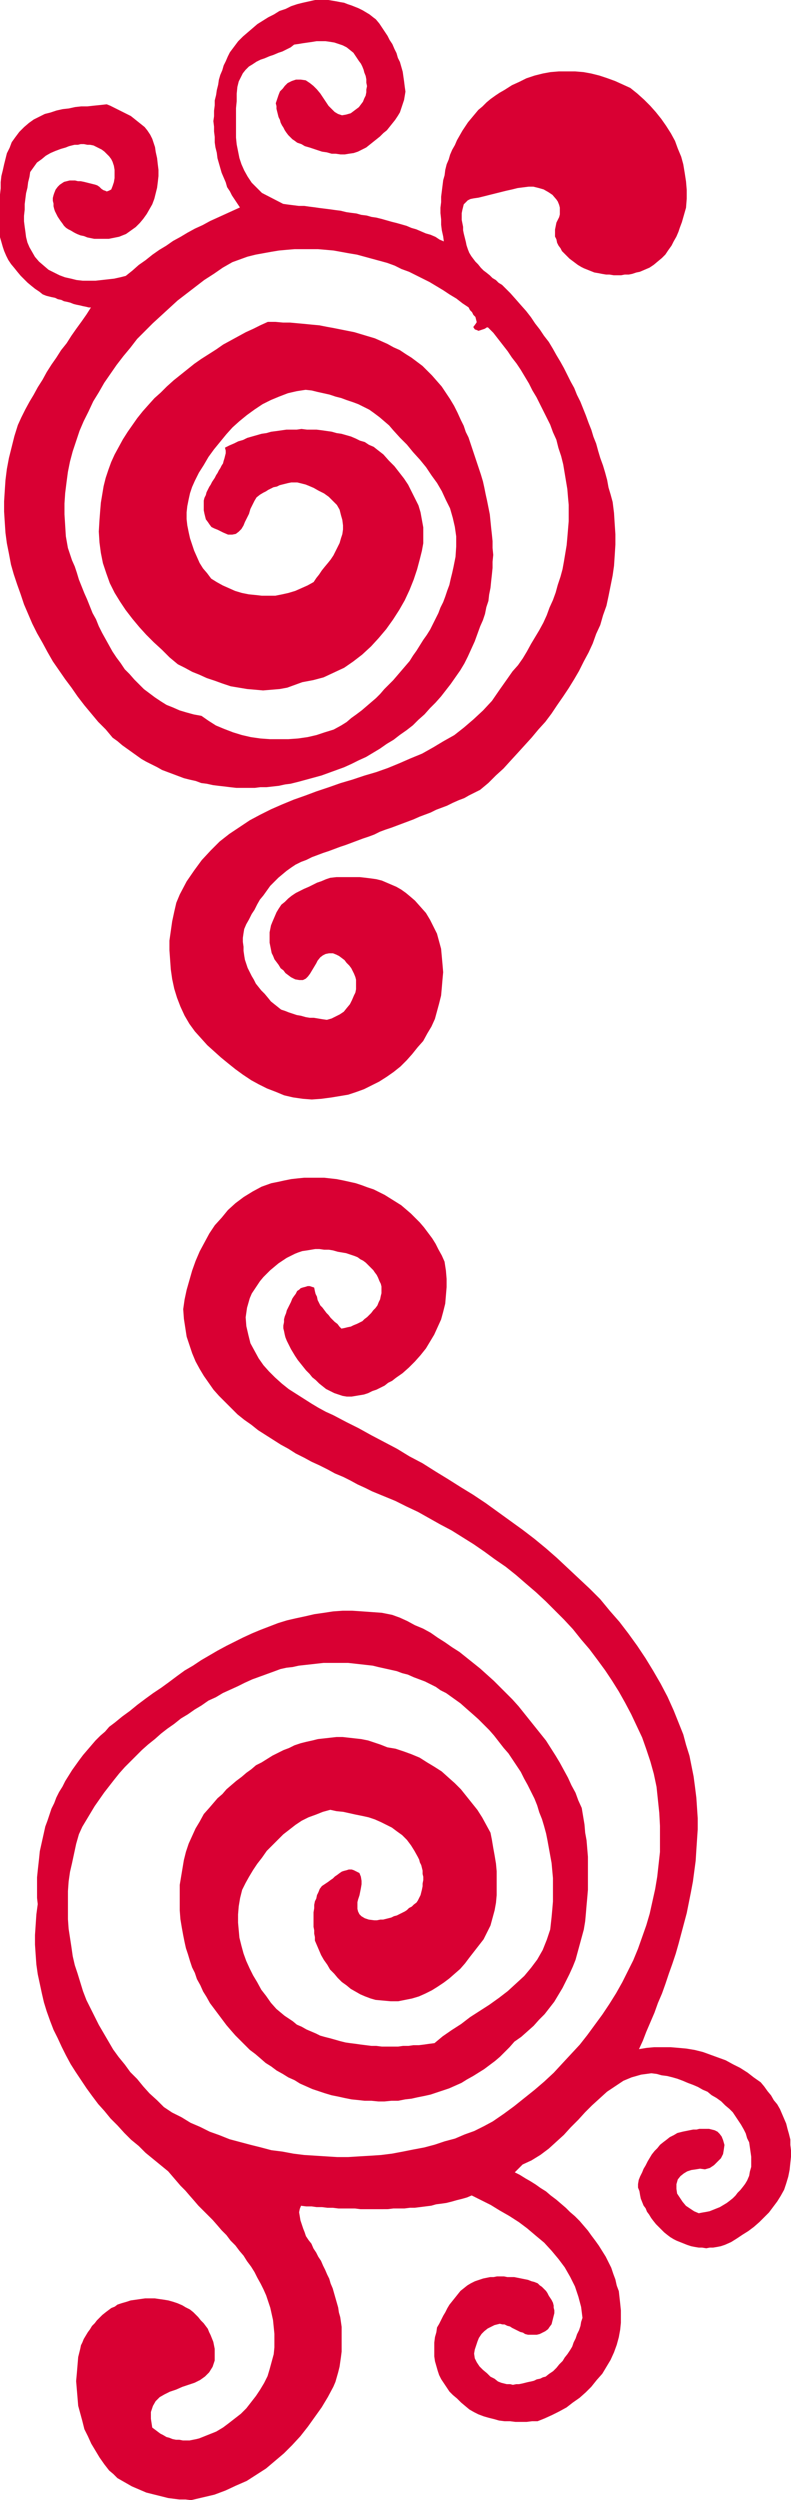 <?xml version="1.0" encoding="UTF-8" standalone="no"?>
<svg
   version="1.0"
   width="49.293mm"
   height="155.754mm"
   id="svg4"
   sodipodi:docname="Curline Friends.wmf"
   xmlns:inkscape="http://www.inkscape.org/namespaces/inkscape"
   xmlns:sodipodi="http://sodipodi.sourceforge.net/DTD/sodipodi-0.dtd"
   xmlns="http://www.w3.org/2000/svg"
   xmlns:svg="http://www.w3.org/2000/svg">
  <sodipodi:namedview
     id="namedview4"
     pagecolor="#ffffff"
     bordercolor="#000000"
     borderopacity="0.25"
     inkscape:showpageshadow="2"
     inkscape:pageopacity="0.0"
     inkscape:pagecheckerboard="0"
     inkscape:deskcolor="#d1d1d1"
     inkscape:document-units="mm" />
  <defs
     id="defs1">
    <pattern
       id="WMFhbasepattern"
       patternUnits="userSpaceOnUse"
       width="6"
       height="6"
       x="0"
       y="0" />
  </defs>
  <path
     style="fill:#d90033;fill-opacity:1;fill-rule:evenodd;stroke:none"
     d="m 88.466,4.605 0.808,0.97 0.646,0.97 0.646,0.97 0.646,0.97 0.485,0.97 0.646,0.97 0.485,1.131 0.485,0.97 0.323,1.131 0.485,0.97 0.323,1.131 0.323,1.131 0.162,1.131 0.162,1.131 0.162,1.293 0.162,1.131 -0.162,0.97 -0.162,0.97 -0.323,0.97 -0.323,0.97 -0.323,0.97 -0.485,0.808 -0.646,0.97 -0.646,0.808 -0.646,0.808 -0.646,0.808 -0.808,0.646 -0.808,0.808 -0.808,0.646 -0.808,0.646 -0.808,0.646 -0.808,0.646 -0.969,0.485 -0.969,0.485 -0.969,0.323 -1.131,0.162 -0.969,0.162 H 80.225 L 79.094,36.116 H 78.125 L 76.994,35.792 75.862,35.631 74.893,35.308 73.923,34.984 72.954,34.661 71.823,34.338 71.015,33.853 70.046,33.53 69.399,33.045 68.914,32.722 68.43,32.237 67.945,31.753 67.46,31.106 67.137,30.622 66.814,29.975 66.491,29.49 66.168,28.844 66.006,28.198 65.683,27.551 65.521,26.905 65.36,26.259 65.198,25.612 v -0.646 l -0.162,-0.646 0.323,-0.97 0.323,-0.97 0.323,-0.808 0.646,-0.646 0.485,-0.646 0.646,-0.646 0.969,-0.485 0.969,-0.323 h 1.131 l 1.131,0.162 0.969,0.646 0.808,0.646 0.808,0.808 0.808,0.97 0.646,0.97 0.646,0.97 0.646,0.97 0.808,0.808 0.646,0.646 0.808,0.485 0.969,0.323 0.969,-0.162 1.131,-0.323 1.293,-0.97 0.646,-0.485 0.485,-0.646 0.485,-0.646 0.323,-0.808 0.323,-0.646 0.162,-0.808 v -0.646 l 0.162,-0.808 -0.162,-0.808 V 18.664 L 86.204,17.856 85.881,17.048 85.719,16.401 85.396,15.594 85.073,14.947 84.588,14.301 83.942,13.331 83.295,12.362 82.487,11.715 81.679,11.069 80.71,10.584 79.74,10.261 78.771,9.938 77.801,9.776 76.67,9.615 h -0.969 -1.131 l -0.969,0.162 -1.131,0.162 -1.131,0.162 -0.969,0.162 -1.131,0.162 -0.808,0.646 -0.969,0.485 -0.969,0.485 -0.969,0.323 -1.131,0.485 -0.969,0.323 -1.131,0.485 -0.969,0.323 -0.969,0.485 -0.969,0.646 -0.808,0.485 -0.808,0.808 -0.646,0.808 -0.485,0.97 -0.485,0.97 -0.323,1.293 -0.162,1.616 v 1.778 l -0.162,1.616 v 1.778 1.778 1.616 1.778 l 0.162,1.616 0.323,1.616 0.323,1.616 0.485,1.454 0.646,1.454 0.808,1.454 0.969,1.454 1.131,1.131 1.293,1.293 5.009,2.585 1.131,0.162 1.293,0.162 1.293,0.162 h 1.293 l 1.131,0.162 1.293,0.162 1.131,0.162 1.293,0.162 1.293,0.162 1.131,0.162 1.293,0.162 1.293,0.323 1.131,0.162 1.293,0.162 1.131,0.323 1.293,0.162 1.131,0.323 1.131,0.162 1.293,0.323 1.131,0.323 1.131,0.323 1.293,0.323 1.131,0.323 1.131,0.323 1.131,0.485 1.131,0.323 1.131,0.485 1.131,0.485 1.131,0.323 1.131,0.485 0.969,0.646 1.131,0.485 -0.162,-1.293 -0.323,-1.454 -0.162,-1.293 v -1.293 l -0.162,-1.454 v -1.293 l 0.162,-1.293 v -1.293 l 0.162,-1.293 0.162,-1.293 0.162,-1.293 0.323,-1.131 0.162,-1.293 0.323,-1.293 0.485,-1.131 0.323,-1.131 0.485,-1.131 0.646,-1.131 0.485,-1.131 0.646,-1.131 0.646,-1.131 0.646,-0.97 0.646,-0.97 0.808,-0.97 0.808,-0.97 0.808,-0.97 0.969,-0.808 0.969,-0.97 0.969,-0.808 1.131,-0.808 0.969,-0.646 1.131,-0.646 1.777,-1.131 1.777,-0.808 1.616,-0.808 1.939,-0.646 1.939,-0.485 1.777,-0.323 1.939,-0.162 h 1.939 1.939 l 1.939,0.162 1.777,0.323 1.939,0.485 1.939,0.646 1.777,0.646 1.777,0.808 1.777,0.808 1.616,1.293 1.616,1.454 1.454,1.454 1.293,1.454 1.293,1.616 1.131,1.616 1.131,1.778 0.969,1.778 0.646,1.778 0.808,1.939 0.485,1.778 0.323,1.939 0.323,2.101 0.162,1.939 v 2.101 l -0.162,2.101 -0.323,1.131 -0.323,1.131 -0.323,1.131 -0.485,1.293 -0.323,0.97 -0.485,1.131 -0.646,1.131 -0.485,0.97 -0.808,1.131 -0.646,0.97 -0.808,0.808 -0.969,0.808 -0.969,0.808 -0.969,0.646 -1.131,0.485 -1.131,0.485 -0.808,0.162 -0.969,0.323 -0.808,0.162 h -0.969 l -0.808,0.162 h -0.969 -0.808 l -0.969,-0.162 h -0.808 l -0.969,-0.162 -0.808,-0.162 -0.969,-0.162 -0.808,-0.323 -0.808,-0.323 -0.808,-0.323 -0.646,-0.323 -0.808,-0.485 -0.646,-0.485 -0.646,-0.485 -0.646,-0.485 -0.646,-0.646 -0.485,-0.485 -0.646,-0.646 -0.323,-0.646 -0.485,-0.646 -0.323,-0.646 -0.162,-0.808 -0.323,-0.646 V 54.86 54.052 l 0.162,-0.808 0.162,-0.808 0.323,-0.646 0.323,-0.646 0.162,-0.646 v -0.808 -0.808 l -0.162,-0.646 -0.323,-0.808 -0.323,-0.485 -0.969,-1.131 -0.969,-0.646 -1.131,-0.646 -1.131,-0.323 -1.293,-0.323 h -1.131 l -1.293,0.162 -1.293,0.162 -1.293,0.323 -1.454,0.323 -1.293,0.323 -1.293,0.323 -1.293,0.323 -1.293,0.323 -1.293,0.323 -1.131,0.162 -0.808,0.162 -0.646,0.323 -0.485,0.485 -0.485,0.485 -0.162,0.646 -0.162,0.646 -0.162,0.808 v 0.808 0.808 l 0.162,0.808 0.162,0.808 v 0.808 l 0.162,0.808 0.162,0.646 0.162,0.646 0.162,0.646 0.162,0.808 0.323,0.97 0.323,0.808 0.485,0.808 0.485,0.646 0.485,0.646 0.646,0.646 0.646,0.808 0.646,0.646 0.646,0.485 0.808,0.646 0.646,0.646 0.808,0.485 0.646,0.646 0.808,0.485 0.646,0.646 1.293,1.293 1.293,1.454 1.131,1.293 1.293,1.454 1.131,1.454 0.969,1.454 1.131,1.454 0.969,1.454 1.131,1.454 0.969,1.616 0.808,1.454 0.969,1.616 0.808,1.454 0.808,1.616 0.808,1.616 0.808,1.454 0.646,1.616 0.808,1.616 0.646,1.616 0.646,1.616 0.646,1.778 0.646,1.616 0.485,1.616 0.646,1.616 0.485,1.778 0.485,1.616 0.646,1.778 0.485,1.616 0.485,1.778 0.323,1.778 0.485,1.616 0.485,1.778 0.323,2.585 0.162,2.585 0.162,2.424 v 2.424 l -0.162,2.585 -0.162,2.424 -0.323,2.262 -0.485,2.424 -0.485,2.424 -0.485,2.262 -0.808,2.262 -0.646,2.262 -0.969,2.101 -0.808,2.262 -0.969,2.101 -1.131,2.101 -1.131,2.262 -1.131,1.939 -1.293,2.101 -1.293,1.939 -1.454,2.101 -1.293,1.939 -1.454,1.939 -1.616,1.778 -1.616,1.939 -1.616,1.778 -1.616,1.778 -1.777,1.939 -1.616,1.778 -1.777,1.616 -1.777,1.778 -1.939,1.616 -1.293,0.646 -1.293,0.646 -1.131,0.646 -1.293,0.485 -1.454,0.646 -1.293,0.646 -1.293,0.485 -1.293,0.485 -1.293,0.646 -1.293,0.485 -1.293,0.485 -1.454,0.646 -1.293,0.485 -1.293,0.485 -1.293,0.485 -1.293,0.485 -1.454,0.485 -1.293,0.485 -1.293,0.646 -1.293,0.485 -1.454,0.485 -1.293,0.485 -1.293,0.485 -1.293,0.485 -1.454,0.485 -1.293,0.485 -1.293,0.485 -1.454,0.485 -1.293,0.485 -1.293,0.485 -1.293,0.646 -1.293,0.485 -1.293,0.646 -0.969,0.646 -1.131,0.808 -0.969,0.808 -0.969,0.808 -0.969,0.97 -0.969,0.97 -0.808,1.131 -0.808,1.131 -0.808,0.97 -0.646,1.131 -0.646,1.293 -0.646,0.97 -0.646,1.293 -0.646,1.131 -0.485,1.131 -0.162,0.97 -0.162,1.131 v 0.97 l 0.162,1.131 v 0.97 l 0.162,1.131 0.162,0.97 0.323,0.97 0.323,0.97 0.485,0.97 0.485,0.97 0.485,0.808 0.485,0.97 0.646,0.808 0.646,0.808 0.808,0.808 0.808,0.97 0.646,0.808 0.808,0.646 0.808,0.646 0.808,0.646 0.969,0.323 0.808,0.323 0.969,0.323 0.969,0.323 0.969,0.162 1.131,0.323 0.969,0.162 h 0.969 l 0.969,0.162 0.969,0.162 1.131,0.162 1.131,-0.323 0.969,-0.485 0.969,-0.485 0.969,-0.646 0.646,-0.808 0.808,-0.97 0.485,-0.97 0.485,-1.131 0.323,-0.646 0.162,-0.808 v -0.646 -0.808 -0.808 l -0.162,-0.646 -0.323,-0.808 -0.323,-0.646 -0.323,-0.646 -0.485,-0.646 -0.646,-0.646 -0.485,-0.646 -0.646,-0.485 -0.646,-0.485 -0.646,-0.323 -0.808,-0.323 h -0.969 l -0.808,0.162 -0.646,0.323 -0.646,0.485 -0.646,0.808 -0.323,0.646 -0.485,0.808 -0.485,0.808 -0.485,0.808 -0.485,0.646 -0.485,0.485 -0.646,0.323 h -0.808 l -0.969,-0.162 -0.969,-0.485 -1.293,-0.97 -0.485,-0.646 -0.646,-0.485 -0.485,-0.808 -0.485,-0.646 -0.485,-0.646 -0.323,-0.808 -0.323,-0.646 -0.162,-0.808 -0.162,-0.808 -0.162,-0.808 v -0.808 -0.808 -0.808 l 0.162,-0.808 0.162,-0.808 0.323,-0.808 0.485,-1.131 0.485,-1.131 0.485,-0.808 0.646,-0.97 0.808,-0.646 0.808,-0.808 0.808,-0.646 0.969,-0.646 0.969,-0.485 0.969,-0.485 1.131,-0.485 0.969,-0.485 0.969,-0.485 0.969,-0.323 1.131,-0.485 0.969,-0.323 1.454,-0.162 h 1.454 1.454 1.293 1.293 l 1.454,0.162 1.293,0.162 1.131,0.162 1.293,0.323 1.131,0.485 1.131,0.485 1.131,0.485 1.131,0.646 1.131,0.808 0.969,0.808 1.131,0.97 1.293,1.454 1.293,1.454 0.969,1.616 0.808,1.616 0.808,1.616 0.485,1.778 0.485,1.778 0.162,1.778 0.162,1.778 0.162,1.939 -0.162,1.778 -0.162,1.939 -0.162,1.778 -0.485,1.939 -0.485,1.778 -0.485,1.778 -0.808,1.778 -0.969,1.616 -0.969,1.778 -1.293,1.454 -1.293,1.616 -1.293,1.454 -1.454,1.454 -1.616,1.293 -1.616,1.131 -1.777,1.131 -1.616,0.808 -1.939,0.97 -1.777,0.646 -1.939,0.646 -1.939,0.323 -1.939,0.323 -2.424,0.323 -2.262,0.162 -2.101,-0.162 -2.262,-0.323 -2.101,-0.485 -1.939,-0.808 -2.101,-0.808 -1.939,-0.97 -1.777,-0.97 -1.939,-1.293 -1.777,-1.293 -1.616,-1.293 -1.777,-1.454 -1.616,-1.454 -1.616,-1.454 -1.454,-1.616 -1.454,-1.616 -1.293,-1.778 -1.131,-1.939 -0.969,-2.101 -0.808,-2.101 -0.646,-2.101 -0.485,-2.262 -0.323,-2.262 -0.162,-2.262 -0.162,-2.262 v -2.262 l 0.323,-2.262 0.323,-2.262 0.485,-2.262 0.485,-2.101 0.808,-1.939 1.616,-3.07 1.777,-2.585 1.777,-2.424 2.101,-2.262 2.101,-2.101 2.262,-1.778 2.424,-1.616 2.424,-1.616 2.424,-1.293 2.585,-1.293 2.585,-1.131 2.747,-1.131 2.747,-0.97 2.585,-0.97 2.908,-0.97 2.747,-0.97 2.747,-0.808 2.908,-0.97 2.747,-0.808 2.747,-0.97 2.747,-1.131 2.585,-1.131 2.747,-1.131 2.585,-1.454 2.424,-1.454 2.585,-1.454 2.262,-1.778 2.262,-1.939 2.262,-2.101 2.101,-2.262 1.777,-2.585 1.939,-2.747 1.131,-1.616 1.293,-1.454 1.131,-1.616 0.969,-1.616 0.969,-1.778 0.969,-1.616 0.969,-1.616 0.969,-1.778 0.808,-1.778 0.646,-1.778 0.808,-1.778 0.646,-1.778 0.485,-1.778 0.646,-1.939 0.485,-1.778 0.323,-1.778 0.323,-1.939 0.323,-1.939 0.162,-1.778 0.162,-1.939 0.162,-1.939 v -1.939 -1.939 l -0.162,-1.778 -0.162,-1.939 -0.323,-1.939 -0.323,-1.939 -0.323,-1.939 -0.485,-1.939 -0.646,-1.939 -0.485,-1.939 -0.808,-1.778 -0.646,-1.777 -0.808,-1.616 -0.808,-1.616 -0.808,-1.616 -0.808,-1.616 -0.969,-1.616 -0.808,-1.616 -0.969,-1.616 -0.969,-1.616 -0.969,-1.454 -1.131,-1.454 -0.969,-1.454 -1.131,-1.454 -1.131,-1.454 -1.131,-1.454 -1.293,-1.293 h -0.323 l -0.485,0.323 -0.485,0.162 -0.485,0.162 -0.485,0.162 -0.323,-0.162 -0.485,-0.162 -0.323,-0.485 0.485,-0.646 0.323,-0.485 -0.162,-0.646 -0.162,-0.646 -0.485,-0.485 -0.323,-0.646 -0.485,-0.485 -0.323,-0.646 -1.454,-0.97 -1.454,-1.131 -1.616,-0.97 -1.454,-0.97 -1.616,-0.97 -1.616,-0.97 -1.616,-0.808 -1.616,-0.808 -1.616,-0.808 -1.777,-0.646 -1.616,-0.808 -1.777,-0.646 -1.777,-0.485 -1.777,-0.485 -1.777,-0.485 -1.777,-0.485 -1.939,-0.323 -1.777,-0.323 -1.777,-0.323 -1.777,-0.162 -1.939,-0.162 h -1.777 -1.939 -1.777 l -1.939,0.162 -1.777,0.162 -1.939,0.323 -1.777,0.323 -1.777,0.323 -1.939,0.485 -1.777,0.646 -1.777,0.646 -2.262,1.293 -2.101,1.454 -2.262,1.454 -2.101,1.616 -2.101,1.616 -2.101,1.616 -1.939,1.778 -1.939,1.778 -1.939,1.778 -1.777,1.778 -1.939,1.939 -1.616,2.101 -1.616,1.939 -1.616,2.101 -1.454,2.101 -1.454,2.101 -1.293,2.262 -1.293,2.101 -1.131,2.424 -1.131,2.262 -0.969,2.262 -0.808,2.424 -0.808,2.424 -0.646,2.424 -0.485,2.424 -0.323,2.424 -0.323,2.585 -0.162,2.424 v 2.585 l 0.162,2.585 0.162,2.585 0.485,2.747 0.485,1.454 0.485,1.454 0.646,1.454 0.485,1.454 0.485,1.616 0.646,1.616 0.646,1.616 0.646,1.454 0.646,1.616 0.646,1.616 0.808,1.454 0.646,1.616 0.808,1.616 0.808,1.454 0.808,1.454 0.808,1.454 0.969,1.454 0.969,1.293 0.969,1.454 1.131,1.131 1.131,1.293 1.131,1.131 1.131,1.131 1.293,0.97 1.293,0.97 1.454,0.97 1.293,0.808 1.616,0.646 1.454,0.646 1.616,0.485 1.777,0.485 1.777,0.323 1.616,1.131 1.777,1.131 1.939,0.808 2.101,0.808 2.101,0.646 2.101,0.485 2.262,0.323 2.262,0.162 h 2.262 2.101 l 2.262,-0.162 2.262,-0.323 2.101,-0.485 1.939,-0.646 2.101,-0.646 1.777,-0.97 1.293,-0.808 1.131,-0.97 1.131,-0.808 1.293,-0.97 1.131,-0.97 1.131,-0.97 1.131,-0.97 0.969,-0.97 0.969,-1.131 1.131,-1.131 0.969,-0.97 0.969,-1.131 0.969,-1.131 0.969,-1.131 0.969,-1.131 0.808,-1.293 0.808,-1.131 0.808,-1.293 0.808,-1.293 0.808,-1.131 0.808,-1.293 0.646,-1.293 0.646,-1.293 0.646,-1.293 0.485,-1.293 0.646,-1.293 0.485,-1.293 0.485,-1.454 0.485,-1.293 0.323,-1.454 0.323,-1.293 0.323,-1.454 0.485,-2.424 0.162,-2.424 v -2.424 l -0.323,-2.262 -0.485,-2.101 -0.646,-2.262 -0.969,-1.939 -0.969,-2.101 -1.131,-1.939 -1.293,-1.778 -1.293,-1.939 -1.454,-1.778 -1.616,-1.778 -1.454,-1.778 -1.616,-1.616 -1.616,-1.778 -0.969,-1.131 -1.131,-0.97 L 89.435,98.167 88.143,97.197 87.012,96.389 85.719,95.743 84.426,95.096 83.134,94.612 81.679,94.127 80.387,93.642 79.094,93.319 77.64,92.834 76.186,92.511 74.731,92.188 73.439,91.865 71.985,91.703 69.884,92.026 67.783,92.511 l -2.101,0.808 -1.939,0.808 -1.939,0.97 -1.939,1.293 -1.777,1.293 -1.777,1.454 -1.616,1.454 -1.454,1.616 -1.454,1.778 -1.454,1.778 -1.293,1.778 -1.131,1.939 -1.131,1.778 -0.969,1.939 -0.646,1.454 -0.485,1.454 -0.323,1.454 -0.323,1.616 -0.162,1.454 v 1.616 l 0.162,1.454 0.323,1.616 0.323,1.454 0.485,1.454 0.485,1.454 0.646,1.454 0.646,1.454 0.808,1.293 0.969,1.131 0.969,1.293 1.293,0.808 1.454,0.808 1.454,0.646 1.454,0.646 1.616,0.485 1.616,0.323 1.616,0.162 1.454,0.162 h 1.616 1.616 l 1.616,-0.323 1.454,-0.323 1.616,-0.485 1.454,-0.646 1.454,-0.646 1.454,-0.808 0.646,-0.97 0.646,-0.808 0.646,-0.97 0.646,-0.808 0.808,-0.97 0.646,-0.808 0.646,-0.97 0.485,-0.97 0.485,-0.97 0.485,-0.97 0.323,-1.131 0.323,-0.97 0.162,-1.131 V 123.698 l -0.162,-1.293 -0.323,-1.131 -0.323,-1.293 -0.646,-1.131 -0.969,-0.97 -0.969,-0.97 -1.131,-0.808 -1.293,-0.646 -1.131,-0.646 -1.131,-0.485 -0.808,-0.323 -0.646,-0.162 -0.646,-0.162 -0.646,-0.162 h -0.808 -0.646 l -0.808,0.162 -0.646,0.162 -0.646,0.162 -0.646,0.162 -0.646,0.323 -0.808,0.162 -0.646,0.323 -0.646,0.323 -0.485,0.323 -0.646,0.323 -0.808,0.485 -0.808,0.646 -0.485,0.808 -0.485,0.97 -0.485,0.97 -0.323,1.131 -0.485,0.97 -0.485,0.97 -0.323,0.808 -0.485,0.808 -0.646,0.646 -0.646,0.485 -0.808,0.162 h -0.969 l -1.131,-0.485 -1.293,-0.646 -0.808,-0.323 -0.646,-0.323 -0.485,-0.646 -0.323,-0.485 -0.485,-0.646 -0.162,-0.646 -0.162,-0.646 -0.162,-0.808 v -0.646 -0.808 -0.808 l 0.162,-0.646 0.323,-0.646 0.162,-0.646 0.323,-0.646 0.323,-0.646 0.323,-0.485 0.323,-0.646 0.323,-0.485 0.323,-0.485 0.323,-0.646 0.323,-0.485 0.323,-0.646 0.323,-0.485 0.323,-0.646 0.323,-0.485 0.162,-0.646 0.162,-0.485 0.162,-0.646 0.162,-0.646 v -0.646 l -0.162,-0.646 0.969,-0.485 1.131,-0.485 0.969,-0.485 1.131,-0.323 0.969,-0.485 1.131,-0.323 1.131,-0.323 1.131,-0.323 1.131,-0.162 1.131,-0.323 1.293,-0.162 1.131,-0.162 1.131,-0.162 h 1.131 1.293 l 1.131,-0.162 1.293,0.162 h 1.131 1.131 l 1.293,0.162 1.131,0.162 1.131,0.162 1.131,0.323 1.131,0.162 1.131,0.323 1.131,0.323 1.131,0.485 0.969,0.485 1.131,0.323 0.969,0.646 1.131,0.485 0.808,0.646 1.454,1.131 1.293,1.454 1.293,1.293 1.131,1.454 1.131,1.454 0.969,1.454 0.808,1.616 0.808,1.616 0.808,1.616 0.485,1.616 0.323,1.778 0.323,1.778 v 1.778 1.939 l -0.323,1.778 -0.485,1.939 -0.646,2.424 -0.808,2.424 -0.969,2.424 -1.131,2.424 -1.293,2.262 -1.454,2.262 -1.616,2.262 -1.777,2.101 -1.777,1.939 -2.101,1.939 -2.101,1.616 -2.101,1.454 -2.424,1.131 -2.424,1.131 -2.424,0.646 -2.585,0.485 -1.777,0.646 -1.777,0.646 -1.777,0.323 -1.939,0.162 -1.939,0.162 -1.777,-0.162 -1.939,-0.162 -1.939,-0.323 -1.939,-0.323 -1.939,-0.646 -1.777,-0.646 -1.939,-0.646 -1.777,-0.808 -1.616,-0.646 -1.777,-0.97 -1.616,-0.808 -1.939,-1.616 -1.777,-1.778 -1.939,-1.778 -1.777,-1.778 -1.616,-1.778 -1.616,-1.939 -1.616,-2.101 -1.293,-1.939 -1.293,-2.101 -1.131,-2.262 -0.808,-2.262 -0.808,-2.424 -0.485,-2.424 -0.323,-2.424 -0.162,-2.585 0.162,-2.747 0.162,-2.101 0.162,-1.939 0.323,-1.939 0.323,-1.939 0.485,-1.939 0.646,-1.939 0.646,-1.778 0.808,-1.778 0.969,-1.778 0.969,-1.778 1.131,-1.778 1.131,-1.616 1.131,-1.616 1.293,-1.616 1.293,-1.454 1.454,-1.616 1.454,-1.293 1.454,-1.454 1.616,-1.454 1.616,-1.293 1.616,-1.293 1.616,-1.293 1.616,-1.131 1.777,-1.131 1.777,-1.131 1.616,-1.131 1.777,-0.97 1.777,-0.97 1.777,-0.97 1.777,-0.808 1.616,-0.808 1.777,-0.808 h 1.777 l 1.777,0.162 h 1.616 l 1.777,0.162 1.777,0.162 1.616,0.162 1.777,0.162 1.616,0.323 1.777,0.323 1.616,0.323 1.616,0.323 1.616,0.323 1.616,0.485 1.616,0.485 1.616,0.485 1.454,0.646 1.454,0.646 1.454,0.808 1.454,0.646 1.454,0.97 1.293,0.808 1.293,0.97 1.293,0.97 1.131,1.131 1.131,1.131 1.131,1.293 1.131,1.293 0.969,1.454 0.969,1.454 0.969,1.616 0.808,1.616 0.808,1.778 0.646,1.293 0.485,1.454 0.646,1.293 0.485,1.454 0.485,1.454 0.485,1.454 0.485,1.454 0.485,1.454 0.485,1.454 0.485,1.616 0.323,1.454 0.323,1.616 0.323,1.454 0.323,1.616 0.323,1.616 0.162,1.616 0.162,1.616 0.162,1.454 0.162,1.616 v 1.616 l 0.162,1.616 -0.162,1.616 v 1.454 l -0.162,1.616 -0.162,1.454 -0.162,1.616 -0.323,1.616 -0.162,1.454 -0.485,1.454 -0.323,1.616 -0.485,1.454 -0.646,1.454 -0.646,1.778 -0.646,1.778 -0.808,1.778 -0.808,1.778 -0.808,1.616 -0.969,1.616 -1.131,1.616 -1.131,1.616 -1.131,1.454 -1.131,1.454 -1.293,1.454 -1.293,1.293 -1.293,1.454 -1.454,1.293 -1.293,1.293 -1.454,1.131 -1.616,1.131 -1.454,1.131 -1.616,0.97 -1.616,1.131 -1.616,0.97 -1.616,0.97 -1.777,0.808 -1.616,0.808 -1.777,0.808 -1.777,0.646 -1.777,0.646 -1.777,0.646 -1.777,0.485 -1.777,0.485 -1.777,0.485 -1.939,0.485 -1.293,0.162 -1.454,0.323 -1.454,0.162 -1.454,0.162 h -1.454 l -1.293,0.162 h -1.454 -1.454 -1.454 l -1.454,-0.162 -1.293,-0.162 -1.454,-0.162 -1.293,-0.162 -1.454,-0.323 -1.293,-0.162 -1.293,-0.485 -1.454,-0.323 -1.293,-0.323 -1.293,-0.485 -1.293,-0.485 -1.293,-0.485 -1.293,-0.485 -1.131,-0.646 -1.293,-0.646 -1.293,-0.646 -1.131,-0.646 -1.131,-0.808 -1.131,-0.808 -1.131,-0.808 -1.131,-0.808 -1.131,-0.97 -1.131,-0.808 -1.616,-1.939 -1.777,-1.778 -1.616,-1.939 -1.616,-1.939 -1.616,-2.101 -1.454,-2.101 -1.454,-1.939 -1.454,-2.101 -1.454,-2.101 -1.293,-2.262 -1.131,-2.101 -1.293,-2.262 -1.131,-2.262 -0.969,-2.262 -0.969,-2.262 -0.808,-2.424 -0.808,-2.262 -0.808,-2.424 -0.646,-2.262 -0.485,-2.585 -0.485,-2.424 -0.323,-2.424 -0.162,-2.424 -0.162,-2.585 v -2.424 l 0.162,-2.585 0.162,-2.424 0.323,-2.585 0.485,-2.585 0.646,-2.585 0.646,-2.585 0.808,-2.585 0.808,-1.777 0.969,-1.939 0.969,-1.778 0.969,-1.616 0.969,-1.778 1.131,-1.778 0.969,-1.778 1.131,-1.778 1.131,-1.616 1.131,-1.778 1.293,-1.616 1.131,-1.778 1.131,-1.616 1.293,-1.778 1.131,-1.616 1.131,-1.778 H 20.925 L 20.278,72.15 19.471,71.989 18.824,71.827 18.016,71.666 17.37,71.504 16.562,71.181 15.916,71.019 15.108,70.858 14.462,70.535 13.654,70.373 13.007,70.05 12.199,69.888 11.553,69.727 10.907,69.565 10.099,69.242 9.291,68.595 8.321,67.949 7.514,67.303 6.544,66.495 5.736,65.687 4.928,64.879 4.12,63.909 3.474,63.101 2.666,62.132 2.02,61.162 1.535,60.193 1.05,59.062 0.727,58.092 0.404,56.961 0.081,55.83 v -1.131 -1.454 -1.454 -1.616 -1.454 -1.454 -1.454 l 0.162,-1.454 v -1.454 l 0.162,-1.454 0.323,-1.293 0.323,-1.454 0.323,-1.293 0.323,-1.293 0.646,-1.293 0.485,-1.293 0.808,-1.131 0.969,-1.293 1.131,-1.131 1.131,-0.97 1.131,-0.808 1.293,-0.646 1.293,-0.646 1.293,-0.323 1.454,-0.485 1.454,-0.323 1.454,-0.162 1.454,-0.323 1.454,-0.162 h 1.454 l 1.454,-0.162 1.616,-0.162 1.454,-0.162 0.808,0.323 0.969,0.485 0.969,0.485 0.969,0.485 0.969,0.485 0.969,0.485 0.808,0.646 0.808,0.646 0.808,0.646 0.808,0.646 0.646,0.808 0.646,0.97 0.485,0.97 0.323,0.97 0.323,0.97 0.162,1.131 0.323,1.454 0.162,1.454 0.162,1.293 v 1.454 l -0.162,1.454 -0.162,1.293 -0.323,1.293 -0.323,1.293 -0.485,1.293 -0.646,1.131 -0.646,1.131 -0.808,1.131 -0.808,0.97 -0.969,0.97 -1.131,0.808 -1.131,0.808 -0.808,0.323 -0.808,0.323 -0.808,0.162 -0.808,0.162 -0.808,0.162 H 24.803 23.995 23.187 22.217 L 21.41,55.991 20.602,55.83 19.794,55.507 18.986,55.345 18.178,55.022 17.532,54.699 16.724,54.214 16.077,53.891 15.593,53.567 15.108,53.083 14.785,52.598 14.3,51.952 13.977,51.467 13.654,50.982 13.33,50.336 13.007,49.689 12.846,49.204 12.684,48.558 v -0.646 l -0.162,-0.646 v -0.646 l 0.162,-0.646 0.162,-0.485 0.323,-0.808 0.485,-0.646 0.485,-0.485 0.485,-0.323 0.485,-0.323 0.646,-0.162 0.646,-0.162 h 0.646 0.646 l 0.646,0.162 h 0.646 l 0.808,0.162 0.646,0.162 0.646,0.162 0.646,0.162 0.646,0.162 0.485,0.162 0.485,0.323 0.485,0.485 0.485,0.323 0.485,0.162 0.323,0.162 0.485,-0.162 0.646,-0.323 0.323,-0.808 0.323,-0.97 0.162,-0.97 V 40.963 39.994 L 26.903,39.024 26.58,38.055 26.257,37.408 25.772,36.762 25.126,36.116 24.641,35.631 23.995,35.146 23.349,34.823 22.702,34.5 22.056,34.177 21.248,34.015 h -0.646 l -0.808,-0.162 h -0.808 l -0.646,0.162 h -0.808 l -0.646,0.162 -0.646,0.162 -0.808,0.323 -1.131,0.323 -1.293,0.485 -1.131,0.485 -1.131,0.646 -0.969,0.808 -1.131,0.808 -0.808,1.131 -0.808,1.131 -0.162,1.131 -0.323,1.293 -0.162,1.293 -0.323,1.293 -0.162,1.293 -0.162,1.293 v 1.293 l -0.162,1.454 v 1.293 l 0.162,1.293 0.162,1.131 0.162,1.293 0.323,1.293 0.485,1.131 0.646,1.131 0.646,1.131 0.969,1.131 1.131,0.97 1.131,0.97 1.293,0.646 1.293,0.646 1.293,0.485 1.454,0.323 1.293,0.323 1.454,0.162 h 1.616 1.454 l 1.454,-0.162 1.454,-0.162 1.454,-0.162 1.454,-0.323 1.293,-0.323 1.616,-1.293 1.454,-1.293 1.616,-1.131 1.616,-1.293 1.616,-1.131 1.616,-0.97 1.616,-1.131 1.777,-0.97 1.616,-0.97 1.777,-0.97 1.777,-0.808 1.777,-0.97 1.777,-0.808 1.777,-0.808 1.777,-0.808 1.777,-0.808 -0.646,-0.97 -0.646,-0.97 -0.646,-0.97 -0.485,-0.97 -0.646,-0.97 -0.323,-1.131 -0.485,-1.131 -0.485,-1.131 -0.323,-1.131 -0.323,-1.131 -0.323,-1.131 -0.162,-1.293 -0.323,-1.293 -0.162,-1.131 v -1.293 l -0.162,-1.293 v -1.131 l -0.162,-1.293 0.162,-1.131 v -1.293 l 0.162,-1.293 v -1.131 l 0.323,-1.293 0.162,-1.131 0.323,-1.293 0.162,-1.131 0.323,-1.131 0.485,-1.131 0.323,-1.131 0.485,-0.97 0.485,-1.131 0.485,-0.97 0.969,-1.293 0.969,-1.293 1.131,-1.131 1.131,-0.97 1.131,-0.97 1.131,-0.97 1.293,-0.808 1.293,-0.808 1.293,-0.646 1.293,-0.808 1.454,-0.485 1.293,-0.646 1.454,-0.485 1.293,-0.323 1.454,-0.323 1.454,-0.323 h 0.969 1.131 0.969 l 0.969,0.162 0.969,0.162 0.808,0.162 0.969,0.162 0.808,0.323 0.969,0.323 0.808,0.323 0.808,0.323 0.969,0.485 0.808,0.485 0.808,0.485 0.808,0.646 z"
     id="path1" />
  <path
     style="fill:none;stroke:#d90033;stroke-width:0.162px;stroke-linecap:round;stroke-linejoin:round;stroke-miterlimit:4;stroke-dasharray:none;stroke-opacity:1"
     d="m 88.466,4.605 v 0 l 0.808,0.97 0.646,0.97 0.646,0.97 0.646,0.97 0.485,0.97 0.646,0.97 0.485,1.131 0.485,0.97 0.323,1.131 0.485,0.97 0.323,1.131 0.323,1.131 0.162,1.131 0.162,1.131 0.162,1.293 0.162,1.131 v 0 l -0.162,0.97 -0.162,0.97 -0.323,0.97 -0.323,0.97 -0.323,0.97 -0.485,0.808 -0.646,0.97 -0.646,0.808 -0.646,0.808 -0.646,0.808 -0.808,0.646 -0.808,0.808 -0.808,0.646 -0.808,0.646 -0.808,0.646 -0.808,0.646 v 0 l -0.969,0.485 -0.969,0.485 -0.969,0.323 -1.131,0.162 -0.969,0.162 H 80.225 L 79.094,36.116 H 78.125 l -1.131,-0.323 -1.131,-0.162 -0.969,-0.323 -0.969,-0.323 -0.969,-0.323 -1.131,-0.323 -0.808,-0.485 -0.969,-0.323 v 0 L 69.399,33.045 68.914,32.722 68.43,32.237 67.945,31.753 67.46,31.106 67.137,30.622 66.814,29.975 66.491,29.49 66.168,28.844 66.006,28.198 65.683,27.551 65.521,26.905 65.36,26.259 65.198,25.612 v -0.646 l -0.162,-0.646 v 0 l 0.323,-0.97 0.323,-0.97 0.323,-0.808 0.646,-0.646 0.485,-0.646 0.646,-0.646 0.969,-0.485 0.969,-0.323 v 0 h 1.131 l 1.131,0.162 0.969,0.646 0.808,0.646 0.808,0.808 0.808,0.97 0.646,0.97 0.646,0.97 0.646,0.97 0.808,0.808 0.646,0.646 0.808,0.485 0.969,0.323 0.969,-0.162 1.131,-0.323 1.293,-0.97 v 0 l 0.646,-0.485 0.485,-0.646 0.485,-0.646 0.323,-0.808 0.323,-0.646 0.162,-0.808 v -0.646 l 0.162,-0.808 -0.162,-0.808 V 18.664 L 86.204,17.856 85.881,17.048 85.719,16.401 85.396,15.594 85.073,14.947 84.588,14.301 v 0 L 83.942,13.331 83.295,12.362 82.487,11.715 81.679,11.069 80.71,10.584 79.74,10.261 78.771,9.938 77.801,9.776 76.67,9.615 h -0.969 -1.131 l -0.969,0.162 -1.131,0.162 -1.131,0.162 -0.969,0.162 -1.131,0.162 v 0 l -0.808,0.646 -0.969,0.485 -0.969,0.485 -0.969,0.323 -1.131,0.485 -0.969,0.323 -1.131,0.485 -0.969,0.323 -0.969,0.485 -0.969,0.646 -0.808,0.485 -0.808,0.808 -0.646,0.808 -0.485,0.97 -0.485,0.97 -0.323,1.293 v 0 l -0.162,1.616 v 1.778 l -0.162,1.616 v 1.778 1.778 1.616 1.778 l 0.162,1.616 0.323,1.616 0.323,1.616 0.485,1.454 0.646,1.454 0.808,1.454 0.969,1.454 1.131,1.131 1.293,1.293 5.009,2.585 v 0 l 1.131,0.162 1.293,0.162 1.293,0.162 h 1.293 l 1.131,0.162 1.293,0.162 1.131,0.162 1.293,0.162 1.293,0.162 1.131,0.162 1.293,0.162 1.293,0.323 1.131,0.162 1.293,0.162 1.131,0.323 1.293,0.162 1.131,0.323 1.131,0.162 1.293,0.323 1.131,0.323 1.131,0.323 1.293,0.323 1.131,0.323 1.131,0.323 1.131,0.485 1.131,0.323 1.131,0.485 1.131,0.485 1.131,0.323 1.131,0.485 0.969,0.646 1.131,0.485 v 0 l -0.162,-1.293 -0.323,-1.454 -0.162,-1.293 v -1.293 l -0.162,-1.454 v -1.293 l 0.162,-1.293 v -1.293 l 0.162,-1.293 0.162,-1.293 0.162,-1.293 0.323,-1.131 0.162,-1.293 0.323,-1.293 0.485,-1.131 0.323,-1.131 0.485,-1.131 0.646,-1.131 0.485,-1.131 0.646,-1.131 0.646,-1.131 0.646,-0.97 0.646,-0.97 0.808,-0.97 0.808,-0.97 0.808,-0.97 0.969,-0.808 0.969,-0.97 0.969,-0.808 1.131,-0.808 0.969,-0.646 1.131,-0.646 v 0 l 1.777,-1.131 1.777,-0.808 1.616,-0.808 1.939,-0.646 1.939,-0.485 1.777,-0.323 1.939,-0.162 h 1.939 1.939 l 1.939,0.162 1.777,0.323 1.939,0.485 1.939,0.646 1.777,0.646 1.777,0.808 1.777,0.808 v 0 l 1.616,1.293 1.616,1.454 1.454,1.454 1.293,1.454 1.293,1.616 1.131,1.616 1.131,1.778 0.969,1.778 0.646,1.778 0.808,1.939 0.485,1.778 0.323,1.939 0.323,2.101 0.162,1.939 v 2.101 l -0.162,2.101 v 0 l -0.323,1.131 -0.323,1.131 -0.323,1.131 -0.485,1.293 -0.323,0.97 -0.485,1.131 -0.646,1.131 -0.485,0.97 -0.808,1.131 -0.646,0.97 -0.808,0.808 -0.969,0.808 -0.969,0.808 -0.969,0.646 -1.131,0.485 -1.131,0.485 v 0 l -0.808,0.162 -0.969,0.323 -0.808,0.162 h -0.969 l -0.808,0.162 h -0.969 -0.808 l -0.969,-0.162 h -0.808 l -0.969,-0.162 -0.808,-0.162 -0.969,-0.162 -0.808,-0.323 -0.808,-0.323 -0.808,-0.323 -0.646,-0.323 v 0 l -0.808,-0.485 -0.646,-0.485 -0.646,-0.485 -0.646,-0.485 -0.646,-0.646 -0.485,-0.485 -0.646,-0.646 -0.323,-0.646 -0.485,-0.646 -0.323,-0.646 -0.162,-0.808 -0.323,-0.646 V 54.86 54.052 l 0.162,-0.808 0.162,-0.808 v 0 l 0.323,-0.646 0.323,-0.646 0.162,-0.646 v -0.808 -0.808 l -0.162,-0.646 -0.323,-0.808 -0.323,-0.485 v 0 l -0.969,-1.131 -0.969,-0.646 -1.131,-0.646 -1.131,-0.323 -1.293,-0.323 h -1.131 l -1.293,0.162 -1.293,0.162 -1.293,0.323 -1.454,0.323 -1.293,0.323 -1.293,0.323 -1.293,0.323 -1.293,0.323 -1.293,0.323 -1.131,0.162 v 0 l -0.808,0.162 -0.646,0.323 -0.485,0.485 -0.485,0.485 -0.162,0.646 -0.162,0.646 -0.162,0.808 v 0.808 0.808 l 0.162,0.808 0.162,0.808 v 0.808 l 0.162,0.808 0.162,0.646 0.162,0.646 0.162,0.646 v 0 l 0.162,0.808 0.323,0.97 0.323,0.808 0.485,0.808 0.485,0.646 0.485,0.646 0.646,0.646 0.646,0.808 0.646,0.646 0.646,0.485 0.808,0.646 0.646,0.646 0.808,0.485 0.646,0.646 0.808,0.485 0.646,0.646 v 0 l 1.293,1.293 1.293,1.454 1.131,1.293 1.293,1.454 1.131,1.454 0.969,1.454 1.131,1.454 0.969,1.454 1.131,1.454 0.969,1.616 0.808,1.454 0.969,1.616 0.808,1.454 0.808,1.616 0.808,1.616 0.808,1.454 0.646,1.616 0.808,1.616 0.646,1.616 0.646,1.616 0.646,1.778 0.646,1.616 0.485,1.616 0.646,1.616 0.485,1.778 0.485,1.616 0.646,1.778 0.485,1.616 0.485,1.778 0.323,1.778 0.485,1.616 0.485,1.778 v 0 l 0.323,2.585 0.162,2.585 0.162,2.424 v 2.424 l -0.162,2.585 -0.162,2.424 -0.323,2.262 -0.485,2.424 -0.485,2.424 -0.485,2.262 -0.808,2.262 -0.646,2.262 -0.969,2.101 -0.808,2.262 -0.969,2.101 -1.131,2.101 -1.131,2.262 -1.131,1.939 -1.293,2.101 -1.293,1.939 -1.454,2.101 -1.293,1.939 -1.454,1.939 -1.616,1.778 -1.616,1.939 -1.616,1.778 -1.616,1.778 -1.777,1.939 -1.616,1.778 -1.777,1.616 -1.777,1.778 -1.939,1.616 v 0 l -1.293,0.646 -1.293,0.646 -1.131,0.646 -1.293,0.485 -1.454,0.646 -1.293,0.646 -1.293,0.485 -1.293,0.485 -1.293,0.646 -1.293,0.485 -1.293,0.485 -1.454,0.646 -1.293,0.485 -1.293,0.485 -1.293,0.485 -1.293,0.485 -1.454,0.485 -1.293,0.485 -1.293,0.646 -1.293,0.485 -1.454,0.485 -1.293,0.485 -1.293,0.485 -1.293,0.485 -1.454,0.485 -1.293,0.485 -1.293,0.485 -1.454,0.485 -1.293,0.485 -1.293,0.485 -1.293,0.646 -1.293,0.485 v 0 l -1.293,0.646 -0.969,0.646 -1.131,0.808 -0.969,0.808 -0.969,0.808 -0.969,0.97 -0.969,0.97 -0.808,1.131 -0.808,1.131 -0.808,0.97 -0.646,1.131 -0.646,1.293 -0.646,0.97 -0.646,1.293 -0.646,1.131 -0.485,1.131 v 0 l -0.162,0.97 -0.162,1.131 v 0.97 l 0.162,1.131 v 0.97 l 0.162,1.131 0.162,0.97 0.323,0.97 0.323,0.97 0.485,0.97 0.485,0.97 0.485,0.808 0.485,0.97 0.646,0.808 0.646,0.808 0.808,0.808 v 0 l 0.808,0.97 0.646,0.808 0.808,0.646 0.808,0.646 0.808,0.646 0.969,0.323 0.808,0.323 0.969,0.323 0.969,0.323 0.969,0.162 1.131,0.323 0.969,0.162 h 0.969 l 0.969,0.162 0.969,0.162 1.131,0.162 v 0 l 1.131,-0.323 0.969,-0.485 0.969,-0.485 0.969,-0.646 0.646,-0.808 0.808,-0.97 0.485,-0.97 0.485,-1.131 v 0 l 0.323,-0.646 0.162,-0.808 v -0.646 -0.808 -0.808 l -0.162,-0.646 -0.323,-0.808 -0.323,-0.646 -0.323,-0.646 -0.485,-0.646 -0.646,-0.646 -0.485,-0.646 -0.646,-0.485 -0.646,-0.485 -0.646,-0.323 -0.808,-0.323 v 0 h -0.969 l -0.808,0.162 -0.646,0.323 -0.646,0.485 -0.646,0.808 -0.323,0.646 -0.485,0.808 -0.485,0.808 -0.485,0.808 -0.485,0.646 -0.485,0.485 -0.646,0.323 h -0.808 l -0.969,-0.162 -0.969,-0.485 -1.293,-0.97 v 0 l -0.485,-0.646 -0.646,-0.485 -0.485,-0.808 -0.485,-0.646 -0.485,-0.646 -0.323,-0.808 -0.323,-0.646 -0.162,-0.808 -0.162,-0.808 -0.162,-0.808 v -0.808 -0.808 -0.808 l 0.162,-0.808 0.162,-0.808 0.323,-0.808 v 0 l 0.485,-1.131 0.485,-1.131 0.485,-0.808 0.646,-0.97 0.808,-0.646 0.808,-0.808 0.808,-0.646 0.969,-0.646 0.969,-0.485 0.969,-0.485 1.131,-0.485 0.969,-0.485 0.969,-0.485 0.969,-0.323 1.131,-0.485 0.969,-0.323 v 0 l 1.454,-0.162 h 1.454 1.454 1.293 1.293 l 1.454,0.162 1.293,0.162 1.131,0.162 1.293,0.323 1.131,0.485 1.131,0.485 1.131,0.485 1.131,0.646 1.131,0.808 0.969,0.808 1.131,0.97 v 0 l 1.293,1.454 1.293,1.454 0.969,1.616 0.808,1.616 0.808,1.616 0.485,1.778 0.485,1.778 0.162,1.778 0.162,1.778 0.162,1.939 -0.162,1.778 -0.162,1.939 -0.162,1.778 -0.485,1.939 -0.485,1.778 -0.485,1.778 v 0 l -0.808,1.778 -0.969,1.616 -0.969,1.778 -1.293,1.454 -1.293,1.616 -1.293,1.454 -1.454,1.454 -1.616,1.293 -1.616,1.131 -1.777,1.131 -1.616,0.808 -1.939,0.97 -1.777,0.646 -1.939,0.646 -1.939,0.323 -1.939,0.323 v 0 l -2.424,0.323 -2.262,0.162 -2.101,-0.162 -2.262,-0.323 -2.101,-0.485 -1.939,-0.808 -2.101,-0.808 -1.939,-0.97 -1.777,-0.97 -1.939,-1.293 -1.777,-1.293 -1.616,-1.293 -1.777,-1.454 -1.616,-1.454 -1.616,-1.454 -1.454,-1.616 v 0 l -1.454,-1.616 -1.293,-1.778 -1.131,-1.939 -0.969,-2.101 -0.808,-2.101 -0.646,-2.101 -0.485,-2.262 -0.323,-2.262 -0.162,-2.262 -0.162,-2.262 v -2.262 l 0.323,-2.262 0.323,-2.262 0.485,-2.262 0.485,-2.101 0.808,-1.939 v 0 l 1.616,-3.07 1.777,-2.585 1.777,-2.424 2.101,-2.262 2.101,-2.101 2.262,-1.778 2.424,-1.616 2.424,-1.616 2.424,-1.293 2.585,-1.293 2.585,-1.131 2.747,-1.131 2.747,-0.97 2.585,-0.97 2.908,-0.97 2.747,-0.97 2.747,-0.808 2.908,-0.97 2.747,-0.808 2.747,-0.97 2.747,-1.131 2.585,-1.131 2.747,-1.131 2.585,-1.454 2.424,-1.454 2.585,-1.454 2.262,-1.778 2.262,-1.939 2.262,-2.101 2.101,-2.262 1.777,-2.585 1.939,-2.747 v 0 l 1.131,-1.616 1.293,-1.454 1.131,-1.616 0.969,-1.616 0.969,-1.778 0.969,-1.616 0.969,-1.616 0.969,-1.778 0.808,-1.778 0.646,-1.778 0.808,-1.778 0.646,-1.778 0.485,-1.778 0.646,-1.939 0.485,-1.778 0.323,-1.778 0.323,-1.939 0.323,-1.939 0.162,-1.778 0.162,-1.939 0.162,-1.939 v -1.939 -1.939 l -0.162,-1.778 -0.162,-1.939 -0.323,-1.939 -0.323,-1.939 -0.323,-1.939 -0.485,-1.939 -0.646,-1.939 -0.485,-1.939 -0.808,-1.778 v 0 l -0.646,-1.777 -0.808,-1.616 -0.808,-1.616 -0.808,-1.616 -0.808,-1.616 -0.969,-1.616 -0.808,-1.616 -0.969,-1.616 -0.969,-1.616 -0.969,-1.454 -1.131,-1.454 -0.969,-1.454 -1.131,-1.454 -1.131,-1.454 -1.131,-1.454 -1.293,-1.293 v 0 h -0.323 l -0.485,0.323 -0.485,0.162 -0.485,0.162 -0.485,0.162 -0.323,-0.162 -0.485,-0.162 -0.323,-0.485 v 0 l 0.485,-0.646 0.323,-0.485 -0.162,-0.646 -0.162,-0.646 -0.485,-0.485 -0.323,-0.646 -0.485,-0.485 -0.323,-0.646 v 0 l -1.454,-0.97 -1.454,-1.131 -1.616,-0.97 -1.454,-0.97 -1.616,-0.97 -1.616,-0.97 -1.616,-0.808 -1.616,-0.808 -1.616,-0.808 -1.777,-0.646 -1.616,-0.808 -1.777,-0.646 -1.777,-0.485 -1.777,-0.485 -1.777,-0.485 -1.777,-0.485 -1.939,-0.323 -1.777,-0.323 -1.777,-0.323 -1.777,-0.162 -1.939,-0.162 h -1.777 -1.939 -1.777 l -1.939,0.162 -1.777,0.162 -1.939,0.323 -1.777,0.323 -1.777,0.323 -1.939,0.485 -1.777,0.646 -1.777,0.646 v 0 l -2.262,1.293 -2.101,1.454 -2.262,1.454 -2.101,1.616 -2.101,1.616 -2.101,1.616 -1.939,1.778 -1.939,1.778 -1.939,1.778 -1.777,1.778 -1.939,1.939 -1.616,2.101 -1.616,1.939 -1.616,2.101 -1.454,2.101 -1.454,2.101 -1.293,2.262 -1.293,2.101 -1.131,2.424 -1.131,2.262 -0.969,2.262 -0.808,2.424 -0.808,2.424 -0.646,2.424 -0.485,2.424 -0.323,2.424 -0.323,2.585 -0.162,2.424 v 2.585 l 0.162,2.585 0.162,2.585 0.485,2.747 v 0 l 0.485,1.454 0.485,1.454 0.646,1.454 0.485,1.454 0.485,1.616 0.646,1.616 0.646,1.616 0.646,1.454 0.646,1.616 0.646,1.616 0.808,1.454 0.646,1.616 0.808,1.616 0.808,1.454 0.808,1.454 0.808,1.454 0.969,1.454 0.969,1.293 0.969,1.454 1.131,1.131 1.131,1.293 1.131,1.131 1.131,1.131 1.293,0.97 1.293,0.97 1.454,0.97 1.293,0.808 1.616,0.646 1.454,0.646 1.616,0.485 1.777,0.485 1.777,0.323 v 0 l 1.616,1.131 1.777,1.131 1.939,0.808 2.101,0.808 2.101,0.646 2.101,0.485 2.262,0.323 2.262,0.162 h 2.262 2.101 l 2.262,-0.162 2.262,-0.323 2.101,-0.485 1.939,-0.646 2.101,-0.646 1.777,-0.97 v 0 l 1.293,-0.808 1.131,-0.97 1.131,-0.808 1.293,-0.97 1.131,-0.97 1.131,-0.97 1.131,-0.97 0.969,-0.97 0.969,-1.131 1.131,-1.131 0.969,-0.97 0.969,-1.131 0.969,-1.131 0.969,-1.131 0.969,-1.131 0.808,-1.293 0.808,-1.131 0.808,-1.293 0.808,-1.293 0.808,-1.131 0.808,-1.293 0.646,-1.293 0.646,-1.293 0.646,-1.293 0.485,-1.293 0.646,-1.293 0.485,-1.293 0.485,-1.454 0.485,-1.293 0.323,-1.454 0.323,-1.293 0.323,-1.454 v 0 l 0.485,-2.424 0.162,-2.424 v -2.424 l -0.323,-2.262 -0.485,-2.101 -0.646,-2.262 -0.969,-1.939 -0.969,-2.101 -1.131,-1.939 -1.293,-1.778 -1.293,-1.939 -1.454,-1.778 -1.616,-1.778 -1.454,-1.778 -1.616,-1.616 -1.616,-1.778 v 0 L 91.697,100.106 90.566,99.136 89.435,98.167 88.143,97.197 87.012,96.389 85.719,95.743 84.426,95.096 83.134,94.612 81.679,94.127 80.387,93.642 79.094,93.319 77.64,92.834 76.186,92.511 74.731,92.188 73.439,91.865 71.985,91.703 v 0 l -2.101,0.323 -2.101,0.485 -2.101,0.808 -1.939,0.808 -1.939,0.97 -1.939,1.293 -1.777,1.293 -1.777,1.454 -1.616,1.454 -1.454,1.616 -1.454,1.778 -1.454,1.778 -1.293,1.778 -1.131,1.939 -1.131,1.778 -0.969,1.939 v 0 l -0.646,1.454 -0.485,1.454 -0.323,1.454 -0.323,1.616 -0.162,1.454 v 1.616 l 0.162,1.454 0.323,1.616 0.323,1.454 0.485,1.454 0.485,1.454 0.646,1.454 0.646,1.454 0.808,1.293 0.969,1.131 0.969,1.293 v 0 l 1.293,0.808 1.454,0.808 1.454,0.646 1.454,0.646 1.616,0.485 1.616,0.323 1.616,0.162 1.454,0.162 h 1.616 1.616 l 1.616,-0.323 1.454,-0.323 1.616,-0.485 1.454,-0.646 1.454,-0.646 1.454,-0.808 v 0 l 0.646,-0.97 0.646,-0.808 0.646,-0.97 0.646,-0.808 0.808,-0.97 0.646,-0.808 0.646,-0.97 0.485,-0.97 0.485,-0.97 0.485,-0.97 0.323,-1.131 0.323,-0.97 0.162,-1.131 V 123.698 l -0.162,-1.293 -0.323,-1.131 v 0 l -0.323,-1.293 -0.646,-1.131 -0.969,-0.97 -0.969,-0.97 -1.131,-0.808 -1.293,-0.646 -1.131,-0.646 -1.131,-0.485 v 0 l -0.808,-0.323 -0.646,-0.162 -0.646,-0.162 -0.646,-0.162 h -0.808 -0.646 l -0.808,0.162 -0.646,0.162 -0.646,0.162 -0.646,0.162 -0.646,0.323 -0.808,0.162 -0.646,0.323 -0.646,0.323 -0.485,0.323 -0.646,0.323 v 0 l -0.808,0.485 -0.808,0.646 -0.485,0.808 -0.485,0.97 -0.485,0.97 -0.323,1.131 -0.485,0.97 -0.485,0.97 -0.323,0.808 -0.485,0.808 -0.646,0.646 -0.646,0.485 -0.808,0.162 h -0.969 l -1.131,-0.485 -1.293,-0.646 v 0 l -0.808,-0.323 -0.646,-0.323 -0.485,-0.646 -0.323,-0.485 -0.485,-0.646 -0.162,-0.646 -0.162,-0.646 -0.162,-0.808 v -0.646 -0.808 -0.808 l 0.162,-0.646 0.323,-0.646 0.162,-0.646 0.323,-0.646 0.323,-0.646 v 0 l 0.323,-0.485 0.323,-0.646 0.323,-0.485 0.323,-0.485 0.323,-0.646 0.323,-0.485 0.323,-0.646 0.323,-0.485 0.323,-0.646 0.323,-0.485 0.162,-0.646 0.162,-0.485 0.162,-0.646 0.162,-0.646 v -0.646 l -0.162,-0.646 v 0 l 0.969,-0.485 1.131,-0.485 0.969,-0.485 1.131,-0.323 0.969,-0.485 1.131,-0.323 1.131,-0.323 1.131,-0.323 1.131,-0.162 1.131,-0.323 1.293,-0.162 1.131,-0.162 1.131,-0.162 h 1.131 1.293 l 1.131,-0.162 1.293,0.162 h 1.131 1.131 l 1.293,0.162 1.131,0.162 1.131,0.162 1.131,0.323 1.131,0.162 1.131,0.323 1.131,0.323 1.131,0.485 0.969,0.485 1.131,0.323 0.969,0.646 1.131,0.485 0.808,0.646 v 0 l 1.454,1.131 1.293,1.454 1.293,1.293 1.131,1.454 1.131,1.454 0.969,1.454 0.808,1.616 0.808,1.616 0.808,1.616 0.485,1.616 0.323,1.778 0.323,1.778 v 1.778 1.939 l -0.323,1.778 -0.485,1.939 v 0 l -0.646,2.424 -0.808,2.424 -0.969,2.424 -1.131,2.424 -1.293,2.262 -1.454,2.262 -1.616,2.262 -1.777,2.101 -1.777,1.939 -2.101,1.939 -2.101,1.616 -2.101,1.454 -2.424,1.131 -2.424,1.131 -2.424,0.646 -2.585,0.485 v 0 l -1.777,0.646 -1.777,0.646 -1.777,0.323 -1.939,0.162 -1.939,0.162 -1.777,-0.162 -1.939,-0.162 -1.939,-0.323 -1.939,-0.323 -1.939,-0.646 -1.777,-0.646 -1.939,-0.646 -1.777,-0.808 -1.616,-0.646 -1.777,-0.97 -1.616,-0.808 v 0 l -1.939,-1.616 -1.777,-1.778 -1.939,-1.778 -1.777,-1.778 -1.616,-1.778 -1.616,-1.939 -1.616,-2.101 -1.293,-1.939 -1.293,-2.101 -1.131,-2.262 -0.808,-2.262 -0.808,-2.424 -0.485,-2.424 -0.323,-2.424 -0.162,-2.585 0.162,-2.747 v 0 l 0.162,-2.101 0.162,-1.939 0.323,-1.939 0.323,-1.939 0.485,-1.939 0.646,-1.939 0.646,-1.778 0.808,-1.778 0.969,-1.778 0.969,-1.778 1.131,-1.778 1.131,-1.616 1.131,-1.616 1.293,-1.616 1.293,-1.454 1.454,-1.616 1.454,-1.293 1.454,-1.454 1.616,-1.454 1.616,-1.293 1.616,-1.293 1.616,-1.293 1.616,-1.131 1.777,-1.131 1.777,-1.131 1.616,-1.131 1.777,-0.97 1.777,-0.97 1.777,-0.97 1.777,-0.808 1.616,-0.808 1.777,-0.808 v 0 h 1.777 l 1.777,0.162 h 1.616 l 1.777,0.162 1.777,0.162 1.616,0.162 1.777,0.162 1.616,0.323 1.777,0.323 1.616,0.323 1.616,0.323 1.616,0.323 1.616,0.485 1.616,0.485 1.616,0.485 1.454,0.646 1.454,0.646 1.454,0.808 1.454,0.646 1.454,0.97 1.293,0.808 1.293,0.97 1.293,0.97 1.131,1.131 1.131,1.131 1.131,1.293 1.131,1.293 0.969,1.454 0.969,1.454 0.969,1.616 0.808,1.616 0.808,1.778 v 0 l 0.646,1.293 0.485,1.454 0.646,1.293 0.485,1.454 0.485,1.454 0.485,1.454 0.485,1.454 0.485,1.454 0.485,1.454 0.485,1.616 0.323,1.454 0.323,1.616 0.323,1.454 0.323,1.616 0.323,1.616 0.162,1.616 0.162,1.616 0.162,1.454 0.162,1.616 v 1.616 l 0.162,1.616 -0.162,1.616 v 1.454 l -0.162,1.616 -0.162,1.454 -0.162,1.616 -0.323,1.616 -0.162,1.454 -0.485,1.454 -0.323,1.616 -0.485,1.454 -0.646,1.454 v 0 l -0.646,1.778 -0.646,1.778 -0.808,1.778 -0.808,1.778 -0.808,1.616 -0.969,1.616 -1.131,1.616 -1.131,1.616 -1.131,1.454 -1.131,1.454 -1.293,1.454 -1.293,1.293 -1.293,1.454 -1.454,1.293 -1.293,1.293 -1.454,1.131 -1.616,1.131 -1.454,1.131 -1.616,0.97 -1.616,1.131 -1.616,0.97 -1.616,0.97 -1.777,0.808 -1.616,0.808 -1.777,0.808 -1.777,0.646 -1.777,0.646 -1.777,0.646 -1.777,0.485 -1.777,0.485 -1.777,0.485 -1.939,0.485 v 0 l -1.293,0.162 -1.454,0.323 -1.454,0.162 -1.454,0.162 h -1.454 l -1.293,0.162 h -1.454 -1.454 -1.454 l -1.454,-0.162 -1.293,-0.162 -1.454,-0.162 -1.293,-0.162 -1.454,-0.323 -1.293,-0.162 -1.293,-0.485 -1.454,-0.323 -1.293,-0.323 -1.293,-0.485 -1.293,-0.485 -1.293,-0.485 -1.293,-0.485 -1.131,-0.646 -1.293,-0.646 -1.293,-0.646 -1.131,-0.646 -1.131,-0.808 -1.131,-0.808 -1.131,-0.808 -1.131,-0.808 -1.131,-0.97 -1.131,-0.808 v 0 l -1.616,-1.939 -1.777,-1.778 -1.616,-1.939 -1.616,-1.939 -1.616,-2.101 -1.454,-2.101 -1.454,-1.939 -1.454,-2.101 -1.454,-2.101 -1.293,-2.262 -1.131,-2.101 -1.293,-2.262 -1.131,-2.262 -0.969,-2.262 -0.969,-2.262 -0.808,-2.424 -0.808,-2.262 -0.808,-2.424 -0.646,-2.262 -0.485,-2.585 -0.485,-2.424 -0.323,-2.424 -0.162,-2.424 -0.162,-2.585 v -2.424 l 0.162,-2.585 0.162,-2.424 0.323,-2.585 0.485,-2.585 0.646,-2.585 0.646,-2.585 0.808,-2.585 v 0 l 0.808,-1.777 0.969,-1.939 0.969,-1.778 0.969,-1.616 0.969,-1.778 1.131,-1.778 0.969,-1.778 1.131,-1.778 1.131,-1.616 1.131,-1.778 1.293,-1.616 1.131,-1.778 1.131,-1.616 1.293,-1.778 1.131,-1.616 1.131,-1.778 v 0 H 20.925 L 20.278,72.15 19.471,71.989 18.824,71.827 18.016,71.666 17.37,71.504 16.562,71.181 15.916,71.019 15.108,70.858 14.462,70.535 13.654,70.373 13.007,70.05 12.199,69.888 11.553,69.727 10.907,69.565 10.099,69.242 v 0 L 9.291,68.595 8.321,67.949 7.514,67.303 6.544,66.495 5.736,65.687 4.928,64.879 4.12,63.909 3.474,63.101 2.666,62.132 2.02,61.162 1.535,60.193 1.05,59.062 0.727,58.092 0.404,56.961 0.081,55.83 v -1.131 0 -1.454 -1.454 -1.616 -1.454 -1.454 -1.454 l 0.162,-1.454 v -1.454 l 0.162,-1.454 0.323,-1.293 0.323,-1.454 0.323,-1.293 0.323,-1.293 0.646,-1.293 0.485,-1.293 0.808,-1.131 v 0 l 0.969,-1.293 1.131,-1.131 1.131,-0.97 1.131,-0.808 1.293,-0.646 1.293,-0.646 1.293,-0.323 1.454,-0.485 1.454,-0.323 1.454,-0.162 1.454,-0.323 1.454,-0.162 h 1.454 l 1.454,-0.162 1.616,-0.162 1.454,-0.162 v 0 l 0.808,0.323 0.969,0.485 0.969,0.485 0.969,0.485 0.969,0.485 0.969,0.485 0.808,0.646 0.808,0.646 0.808,0.646 0.808,0.646 0.646,0.808 0.646,0.97 0.485,0.97 0.323,0.97 0.323,0.97 0.162,1.131 v 0 l 0.323,1.454 0.162,1.454 0.162,1.293 v 1.454 l -0.162,1.454 -0.162,1.293 -0.323,1.293 -0.323,1.293 -0.485,1.293 -0.646,1.131 -0.646,1.131 -0.808,1.131 -0.808,0.97 -0.969,0.97 -1.131,0.808 -1.131,0.808 v 0 l -0.808,0.323 -0.808,0.323 -0.808,0.162 -0.808,0.162 -0.808,0.162 h -0.808 -0.808 -0.808 -0.969 l -0.808,-0.162 -0.808,-0.162 -0.808,-0.323 -0.808,-0.162 -0.808,-0.323 -0.646,-0.323 -0.808,-0.485 v 0 L 16.077,53.891 15.593,53.567 15.108,53.083 14.785,52.598 14.3,51.952 13.977,51.467 13.654,50.982 13.33,50.336 13.007,49.689 12.846,49.204 12.684,48.558 v -0.646 l -0.162,-0.646 v -0.646 l 0.162,-0.646 0.162,-0.485 v 0 l 0.323,-0.808 0.485,-0.646 0.485,-0.485 0.485,-0.323 0.485,-0.323 0.646,-0.162 0.646,-0.162 h 0.646 0.646 l 0.646,0.162 h 0.646 l 0.808,0.162 0.646,0.162 0.646,0.162 0.646,0.162 0.646,0.162 v 0 l 0.485,0.162 0.485,0.323 0.485,0.485 0.485,0.323 0.485,0.162 0.323,0.162 0.485,-0.162 0.646,-0.323 v 0 l 0.323,-0.808 0.323,-0.97 0.162,-0.97 V 40.963 39.994 L 26.903,39.024 26.58,38.055 26.257,37.408 v 0 L 25.772,36.762 25.126,36.116 24.641,35.631 23.995,35.146 23.349,34.823 22.702,34.5 22.056,34.177 21.248,34.015 h -0.646 l -0.808,-0.162 h -0.808 l -0.646,0.162 h -0.808 l -0.646,0.162 -0.646,0.162 -0.808,0.323 v 0 l -1.131,0.323 -1.293,0.485 -1.131,0.485 -1.131,0.646 -0.969,0.808 -1.131,0.808 -0.808,1.131 -0.808,1.131 v 0 l -0.162,1.131 -0.323,1.293 -0.162,1.293 -0.323,1.293 -0.162,1.293 -0.162,1.293 v 1.293 l -0.162,1.454 v 1.293 l 0.162,1.293 0.162,1.131 0.162,1.293 0.323,1.293 0.485,1.131 0.646,1.131 0.646,1.131 v 0 l 0.969,1.131 1.131,0.97 1.131,0.97 1.293,0.646 1.293,0.646 1.293,0.485 1.454,0.323 1.293,0.323 1.454,0.162 h 1.616 1.454 l 1.454,-0.162 1.454,-0.162 1.454,-0.162 1.454,-0.323 1.293,-0.323 v 0 l 1.616,-1.293 1.454,-1.293 1.616,-1.131 1.616,-1.293 1.616,-1.131 1.616,-0.97 1.616,-1.131 1.777,-0.97 1.616,-0.97 1.777,-0.97 1.777,-0.808 1.777,-0.97 1.777,-0.808 1.777,-0.808 1.777,-0.808 1.777,-0.808 v 0 L 55.988,47.912 55.342,46.942 54.695,45.973 54.211,45.003 53.564,44.034 53.241,42.902 52.756,41.771 52.272,40.64 51.948,39.509 51.625,38.378 51.302,37.247 51.141,35.954 50.817,34.661 50.656,33.53 v -1.293 l -0.162,-1.293 v -1.131 l -0.162,-1.293 0.162,-1.131 v -1.293 l 0.162,-1.293 v -1.131 l 0.323,-1.293 0.162,-1.131 0.323,-1.293 0.162,-1.131 0.323,-1.131 0.485,-1.131 0.323,-1.131 0.485,-0.97 0.485,-1.131 0.485,-0.97 v 0 l 0.969,-1.293 0.969,-1.293 1.131,-1.131 1.131,-0.97 1.131,-0.97 1.131,-0.97 1.293,-0.808 1.293,-0.808 1.293,-0.646 1.293,-0.808 1.454,-0.485 1.293,-0.646 1.454,-0.485 1.293,-0.323 1.454,-0.323 1.454,-0.323 v 0 h 0.969 1.131 0.969 l 0.969,0.162 0.969,0.162 0.808,0.162 0.969,0.162 0.808,0.323 0.969,0.323 0.808,0.323 0.808,0.323 0.969,0.485 0.808,0.485 0.808,0.485 0.808,0.646 0.646,0.485"
     id="path2" />
  <path
     style="fill:#d90033;fill-opacity:1;fill-rule:evenodd;stroke:none"
     d="m 104.624,297.085 0.323,2.101 0.162,1.939 v 1.939 l -0.162,1.939 -0.162,1.939 -0.485,1.939 -0.485,1.778 -0.808,1.778 -0.808,1.778 -0.969,1.616 -0.969,1.616 -1.293,1.616 -1.293,1.454 -1.454,1.454 -1.454,1.293 -1.616,1.131 -0.808,0.646 -0.969,0.485 -0.808,0.646 -0.969,0.485 -0.969,0.485 -0.969,0.323 -0.969,0.485 -0.969,0.323 -0.969,0.162 -0.969,0.162 -0.969,0.162 H 81.679 l -0.969,-0.162 -0.969,-0.323 -0.969,-0.323 -0.969,-0.485 -0.969,-0.485 -0.808,-0.646 -0.808,-0.646 -0.808,-0.808 -0.808,-0.646 -0.646,-0.808 -0.808,-0.808 -0.646,-0.808 -0.646,-0.808 -0.646,-0.808 -0.646,-0.97 -0.485,-0.808 -0.485,-0.808 -0.485,-0.97 -0.485,-0.97 -0.323,-0.808 -0.162,-0.646 -0.162,-0.808 -0.162,-0.646 v -0.646 l 0.162,-0.808 v -0.646 l 0.162,-0.646 0.323,-0.808 0.162,-0.646 0.323,-0.646 0.323,-0.646 0.323,-0.646 0.323,-0.808 0.323,-0.485 0.485,-0.646 0.323,-0.646 0.485,-0.323 0.323,-0.323 0.485,-0.162 0.646,-0.162 0.485,-0.162 h 0.485 l 0.485,0.162 0.485,0.162 0.162,0.808 0.162,0.646 0.323,0.646 0.162,0.808 0.323,0.646 0.323,0.646 0.485,0.485 0.485,0.646 0.485,0.646 0.485,0.485 0.485,0.646 0.485,0.485 0.485,0.485 0.646,0.485 0.485,0.646 0.485,0.485 0.808,-0.162 0.646,-0.162 0.808,-0.162 0.646,-0.323 0.808,-0.323 0.646,-0.323 0.646,-0.323 0.485,-0.485 0.646,-0.485 0.485,-0.485 0.485,-0.485 0.485,-0.646 0.485,-0.485 0.485,-0.646 0.323,-0.808 0.323,-0.646 0.162,-0.808 0.162,-0.646 v -0.808 -0.808 l -0.162,-0.646 -0.323,-0.646 -0.323,-0.808 -0.323,-0.646 -0.485,-0.646 -0.323,-0.485 -0.646,-0.646 -0.485,-0.485 -0.646,-0.646 -0.646,-0.485 -0.646,-0.323 -0.646,-0.485 -0.808,-0.323 -0.969,-0.323 -0.969,-0.323 -0.969,-0.162 -0.969,-0.162 -1.131,-0.323 -0.969,-0.162 h -1.131 l -1.131,-0.162 h -0.969 l -0.969,0.162 -0.969,0.162 -1.131,0.162 -0.969,0.323 -0.808,0.323 -0.969,0.485 -0.969,0.485 -0.969,0.646 -0.969,0.646 -0.969,0.808 -0.969,0.808 -0.808,0.808 -0.808,0.808 -0.808,0.97 -0.646,0.97 -0.646,0.97 -0.646,0.97 -0.485,1.131 -0.323,1.131 -0.323,1.131 -0.162,1.131 -0.162,1.131 0.162,2.101 0.485,2.101 0.485,1.939 0.969,1.778 0.969,1.778 1.131,1.616 1.293,1.454 1.454,1.454 1.616,1.454 1.616,1.293 1.777,1.131 1.777,1.131 1.777,1.131 1.616,0.97 1.777,0.97 1.777,0.808 3.07,1.616 2.908,1.454 2.908,1.616 3.07,1.616 3.07,1.616 2.908,1.778 3.07,1.616 3.07,1.939 2.908,1.778 3.07,1.939 2.908,1.778 2.908,1.939 2.908,2.101 2.908,2.101 2.908,2.101 2.747,2.101 2.747,2.262 2.585,2.262 2.585,2.424 2.585,2.424 2.585,2.424 2.424,2.424 2.262,2.747 2.262,2.585 2.101,2.747 2.101,2.909 1.939,2.909 1.777,2.909 1.777,3.07 1.616,3.07 1.454,3.232 1.293,3.232 0.969,2.424 0.646,2.424 0.808,2.585 0.485,2.424 0.485,2.424 0.323,2.424 0.323,2.585 0.162,2.424 0.162,2.424 v 2.585 l -0.162,2.424 -0.162,2.424 -0.162,2.585 -0.323,2.424 -0.323,2.424 -0.485,2.585 -0.485,2.424 -0.485,2.424 -0.646,2.424 -0.646,2.424 -0.646,2.424 -0.646,2.262 -0.808,2.424 -0.808,2.262 -0.808,2.424 -0.808,2.262 -0.969,2.262 -0.808,2.262 -0.969,2.262 -0.969,2.262 -0.808,2.101 -0.969,2.101 1.939,-0.323 1.777,-0.162 h 1.939 1.939 l 1.939,0.162 1.777,0.162 1.939,0.323 1.939,0.485 1.777,0.646 1.777,0.646 1.777,0.646 1.777,0.97 1.616,0.808 1.777,1.131 1.454,1.131 1.616,1.131 0.808,0.97 0.808,1.131 0.808,0.97 0.646,1.131 0.808,0.97 0.646,1.131 0.485,1.131 0.485,1.131 0.485,1.131 0.323,1.293 0.323,1.131 0.323,1.293 v 1.293 l 0.162,1.293 v 1.454 l -0.162,1.454 -0.162,1.616 -0.323,1.616 -0.485,1.616 -0.485,1.454 -0.808,1.454 -0.808,1.293 -0.969,1.293 -0.969,1.293 -1.131,1.131 -1.131,1.131 -1.293,1.131 -1.293,0.97 -1.293,0.808 -1.454,0.97 -1.293,0.808 -1.454,0.646 -0.969,0.323 -0.808,0.162 -0.969,0.162 h -0.808 l -0.808,0.162 -0.969,-0.162 h -0.808 l -0.969,-0.162 -0.808,-0.162 -0.969,-0.323 -0.808,-0.323 -0.808,-0.323 -0.808,-0.323 -0.646,-0.323 -0.808,-0.485 -0.646,-0.485 -0.808,-0.646 -0.646,-0.646 -0.646,-0.646 -0.646,-0.646 -0.646,-0.808 -0.485,-0.646 -0.485,-0.808 -0.485,-0.646 -0.323,-0.808 -0.485,-0.646 -0.323,-0.808 -0.323,-0.808 -0.162,-0.808 -0.162,-0.97 -0.323,-0.808 v -0.808 l 0.162,-0.97 0.323,-0.808 0.485,-0.97 0.323,-0.808 0.485,-0.808 0.485,-0.97 0.485,-0.808 0.485,-0.808 0.646,-0.808 0.646,-0.646 0.646,-0.808 0.808,-0.646 0.646,-0.485 0.808,-0.646 0.969,-0.485 0.808,-0.485 0.646,-0.162 0.646,-0.162 0.808,-0.162 0.808,-0.162 0.808,-0.162 h 0.808 l 0.646,-0.162 h 0.808 0.808 0.646 l 0.646,0.162 0.646,0.162 0.646,0.323 0.485,0.485 0.485,0.646 0.323,0.808 0.323,1.131 -0.162,1.131 -0.162,0.97 -0.485,0.97 -0.808,0.808 -0.808,0.808 -0.969,0.646 -1.131,0.323 -1.131,-0.162 -0.969,0.162 -1.131,0.162 -0.969,0.323 -0.808,0.485 -0.808,0.646 -0.646,0.808 -0.323,1.131 v 1.131 l 0.162,1.131 0.646,0.97 0.646,0.97 0.808,0.97 0.969,0.646 0.969,0.646 1.131,0.485 0.808,-0.162 0.969,-0.162 0.808,-0.162 0.808,-0.323 0.808,-0.323 0.808,-0.323 0.808,-0.485 0.808,-0.485 0.646,-0.485 0.808,-0.646 0.646,-0.646 0.485,-0.646 0.646,-0.646 0.646,-0.808 0.485,-0.646 0.485,-0.808 0.485,-1.131 0.162,-0.97 0.323,-1.131 v -1.131 -1.293 l -0.162,-1.131 -0.162,-1.131 -0.162,-1.131 -0.485,-0.97 -0.323,-1.131 -0.485,-0.97 -0.646,-1.131 -0.646,-0.97 -0.646,-0.97 -0.646,-0.97 -0.808,-0.808 -0.969,-0.808 -0.969,-0.97 -1.131,-0.808 -1.131,-0.646 -0.969,-0.808 -1.131,-0.485 -1.131,-0.646 -1.131,-0.485 -1.293,-0.485 -1.131,-0.485 -1.293,-0.485 -1.131,-0.323 -1.293,-0.323 -1.293,-0.162 -1.131,-0.323 -1.293,-0.162 -2.424,0.323 -2.262,0.646 -1.939,0.808 -1.939,1.293 -1.939,1.293 -1.777,1.616 -1.777,1.616 -1.616,1.616 -1.616,1.778 -1.777,1.778 -1.616,1.778 -1.777,1.616 -1.777,1.616 -1.939,1.454 -2.101,1.293 -2.101,0.97 -1.939,1.939 1.293,0.646 1.293,0.808 1.131,0.646 1.293,0.808 1.131,0.808 1.293,0.808 1.131,0.97 1.293,0.97 1.131,0.97 1.131,0.97 0.969,0.97 1.131,0.97 1.131,1.131 0.969,1.131 0.969,1.131 0.808,1.131 0.969,1.293 0.808,1.131 0.808,1.293 0.808,1.293 0.646,1.293 0.646,1.293 0.485,1.454 0.485,1.293 0.323,1.454 0.485,1.293 0.162,1.454 0.162,1.454 0.162,1.616 v 1.454 1.454 l -0.162,1.616 -0.323,1.778 -0.485,1.778 -0.646,1.778 -0.808,1.778 -0.969,1.616 -0.969,1.616 -1.293,1.454 -1.293,1.616 -1.293,1.293 -1.454,1.293 -1.616,1.131 -1.454,1.131 -1.777,0.97 -1.616,0.808 -1.777,0.808 -1.616,0.646 h -1.293 l -1.293,0.162 h -1.293 -1.293 l -1.293,-0.162 h -1.293 l -1.293,-0.162 -1.131,-0.323 -1.293,-0.323 -1.131,-0.323 -1.293,-0.485 -0.969,-0.485 -1.131,-0.646 -0.969,-0.808 -0.969,-0.808 -0.969,-0.97 -0.969,-0.808 -0.808,-0.808 -0.646,-0.97 -0.646,-0.97 -0.646,-0.97 -0.485,-0.97 -0.323,-0.97 -0.323,-1.131 -0.323,-1.131 -0.162,-1.131 v -1.131 -1.131 -0.97 l 0.162,-1.293 0.323,-1.131 0.162,-1.131 0.485,-0.808 0.485,-0.97 0.485,-0.97 0.485,-0.808 0.485,-0.97 0.485,-0.808 0.646,-0.808 0.646,-0.808 0.646,-0.808 0.646,-0.808 0.808,-0.646 0.808,-0.646 0.808,-0.485 0.969,-0.485 0.969,-0.323 0.969,-0.323 0.808,-0.162 0.808,-0.162 h 0.808 l 0.808,-0.162 h 0.808 0.808 l 0.808,0.162 h 0.808 0.808 l 0.808,0.162 0.808,0.162 0.808,0.162 0.808,0.162 0.808,0.323 0.646,0.162 0.808,0.323 0.485,0.485 0.485,0.323 0.485,0.485 0.485,0.485 0.323,0.485 0.323,0.646 0.323,0.485 0.323,0.485 0.323,0.646 0.162,0.646 v 0.485 l 0.162,0.646 v 0.646 l -0.162,0.646 -0.162,0.646 -0.162,0.646 -0.162,0.646 -0.485,0.646 -0.323,0.485 -0.646,0.485 -0.646,0.323 -0.646,0.323 -0.646,0.162 h -0.646 -0.808 -0.646 l -0.646,-0.162 -0.485,-0.323 -0.646,-0.162 -0.646,-0.323 -0.646,-0.323 -0.646,-0.323 -0.485,-0.323 -0.646,-0.162 -0.646,-0.323 h -0.485 l -0.646,-0.162 -0.646,0.162 -0.646,0.162 -0.646,0.323 -0.969,0.485 -0.808,0.646 -0.646,0.646 -0.646,0.97 -0.323,0.808 -0.323,0.97 -0.323,0.97 -0.162,0.97 0.162,1.131 0.485,0.97 0.646,0.97 0.808,0.808 0.969,0.808 0.808,0.808 0.969,0.485 0.808,0.646 0.808,0.323 0.646,0.162 0.646,0.162 h 0.808 l 0.646,0.162 0.808,-0.162 h 0.646 l 0.808,-0.162 0.646,-0.162 0.646,-0.162 0.808,-0.162 0.646,-0.162 0.646,-0.323 0.808,-0.162 0.646,-0.323 0.646,-0.162 0.808,-0.646 0.969,-0.646 0.808,-0.808 0.646,-0.808 0.808,-0.808 0.485,-0.808 0.646,-0.808 0.646,-0.97 0.485,-0.808 0.323,-0.97 0.485,-0.97 0.323,-0.97 0.485,-0.97 0.323,-0.97 0.162,-0.97 0.323,-0.97 -0.323,-2.585 -0.646,-2.424 -0.808,-2.424 -1.131,-2.262 -1.293,-2.262 -1.454,-1.939 -1.616,-1.939 -1.777,-1.939 -1.939,-1.616 -2.101,-1.778 -1.939,-1.454 -2.262,-1.454 -2.262,-1.293 -2.101,-1.293 -2.262,-1.131 -2.262,-1.131 -1.131,0.485 -1.131,0.323 -1.293,0.323 -1.131,0.323 -1.293,0.323 -1.131,0.162 -1.293,0.162 -1.131,0.323 -1.293,0.162 -1.293,0.162 -1.293,0.162 h -1.131 l -1.293,0.162 h -1.293 -1.293 l -1.293,0.162 H 90.082 88.789 87.496 86.204 84.911 l -1.293,-0.162 h -1.293 -1.131 -1.454 l -1.293,-0.162 h -1.293 l -1.293,-0.162 h -1.293 l -1.131,-0.162 h -1.293 l -1.293,-0.162 -0.323,0.808 -0.162,0.808 0.162,0.97 0.162,0.97 0.323,0.97 0.323,0.97 0.323,0.808 0.323,0.97 0.646,0.97 0.646,0.808 0.485,1.131 0.646,0.97 0.485,0.97 0.646,0.97 0.485,1.131 0.485,0.97 0.485,1.131 0.485,0.97 0.323,1.131 0.485,1.131 0.323,1.131 0.323,1.131 0.323,1.131 0.323,1.131 0.162,1.131 0.323,1.131 0.162,1.131 0.162,1.131 v 1.293 1.131 1.131 1.131 1.131 l -0.162,1.293 -0.162,1.131 -0.162,1.131 -0.323,1.293 -0.323,1.131 -0.323,1.131 -0.485,1.131 -1.293,2.424 -1.454,2.424 -1.616,2.262 -1.616,2.262 -1.777,2.262 -1.939,2.101 -1.939,1.939 -2.101,1.778 -2.101,1.778 -2.262,1.454 -2.262,1.454 -2.585,1.131 -2.424,1.131 -2.585,0.97 -2.747,0.646 -2.747,0.646 -1.293,-0.162 h -1.454 l -1.293,-0.162 -1.293,-0.162 -1.293,-0.323 -1.293,-0.323 -1.293,-0.323 -1.293,-0.323 -1.131,-0.485 -1.131,-0.485 -1.131,-0.485 -1.131,-0.646 -1.131,-0.646 -1.131,-0.646 -0.969,-0.97 -0.969,-0.808 -1.131,-1.454 -1.131,-1.616 -0.969,-1.616 -0.969,-1.616 -0.808,-1.778 -0.808,-1.616 -0.485,-1.939 -0.485,-1.778 -0.485,-1.778 -0.162,-1.939 -0.162,-1.939 -0.162,-1.939 0.162,-1.778 0.162,-1.939 0.162,-1.939 0.485,-1.939 0.162,-0.808 0.323,-0.646 0.323,-0.808 0.485,-0.808 0.485,-0.808 0.485,-0.646 0.485,-0.808 0.646,-0.646 0.485,-0.646 0.646,-0.646 0.646,-0.646 0.808,-0.646 0.646,-0.485 0.646,-0.485 0.808,-0.323 0.646,-0.485 0.969,-0.323 1.131,-0.323 0.969,-0.323 1.131,-0.162 1.131,-0.162 1.131,-0.162 h 1.131 1.131 l 1.131,0.162 1.131,0.162 0.969,0.162 1.131,0.323 0.969,0.323 1.131,0.485 0.808,0.485 0.969,0.485 0.808,0.646 0.646,0.646 0.485,0.485 0.646,0.808 0.646,0.646 0.485,0.646 0.485,0.646 0.323,0.808 0.323,0.646 0.323,0.808 0.323,0.808 0.162,0.808 0.162,0.808 v 0.97 0.808 0.97 l -0.485,1.454 -0.808,1.293 -0.969,0.97 -1.131,0.808 -1.293,0.646 -1.454,0.485 -1.454,0.485 -1.454,0.646 -1.454,0.485 -1.293,0.646 -1.131,0.646 -0.969,0.97 -0.646,1.131 -0.485,1.454 v 1.616 l 0.323,2.101 0.646,0.485 0.646,0.485 0.646,0.485 0.646,0.323 0.808,0.485 0.646,0.162 0.808,0.323 0.808,0.162 h 0.808 l 0.808,0.162 h 0.808 0.808 l 0.808,-0.162 0.808,-0.162 0.646,-0.162 0.808,-0.323 1.616,-0.646 1.616,-0.646 1.616,-0.97 1.293,-0.97 1.454,-1.131 1.454,-1.131 1.293,-1.293 1.131,-1.454 1.131,-1.454 0.969,-1.454 0.969,-1.616 0.808,-1.616 0.485,-1.616 0.485,-1.778 0.485,-1.778 0.162,-1.616 v -1.616 -1.616 l -0.162,-1.616 -0.162,-1.616 -0.323,-1.454 -0.323,-1.454 -0.485,-1.454 -0.485,-1.454 -0.646,-1.454 -0.646,-1.293 -0.808,-1.454 -0.646,-1.293 -0.808,-1.293 -0.969,-1.293 -0.808,-1.293 -0.969,-1.131 -0.969,-1.293 -1.131,-1.131 -0.969,-1.293 -1.131,-1.131 -0.969,-1.131 -1.131,-1.293 -1.131,-1.131 -1.131,-1.131 -1.131,-1.131 -0.969,-1.131 -1.131,-1.293 -0.969,-1.131 -1.131,-1.131 -0.969,-1.131 -0.969,-1.131 -0.969,-1.131 -1.777,-1.454 -1.777,-1.454 -1.777,-1.454 -1.616,-1.616 -1.777,-1.454 -1.616,-1.616 -1.616,-1.778 -1.616,-1.616 -1.454,-1.778 -1.454,-1.616 -1.454,-1.939 -1.293,-1.778 -1.293,-1.939 -1.293,-1.939 -1.131,-1.778 -1.131,-2.101 -0.969,-1.939 -0.969,-2.101 -0.969,-1.939 -0.808,-2.101 -0.808,-2.262 -0.646,-2.101 -0.485,-2.101 -0.485,-2.262 -0.485,-2.262 -0.323,-2.262 -0.162,-2.262 -0.162,-2.424 v -2.262 l 0.162,-2.424 0.162,-2.424 0.323,-2.424 -0.162,-1.454 v -1.616 -1.616 -1.616 l 0.162,-1.616 0.162,-1.454 0.162,-1.454 0.162,-1.616 0.323,-1.454 0.323,-1.454 0.323,-1.454 0.323,-1.454 0.485,-1.293 0.485,-1.454 0.485,-1.454 0.646,-1.293 0.485,-1.293 0.646,-1.293 0.808,-1.293 0.646,-1.293 0.808,-1.293 0.808,-1.293 0.808,-1.131 0.808,-1.131 0.969,-1.293 0.969,-1.131 0.969,-1.131 0.969,-1.131 1.131,-1.131 1.131,-0.97 0.969,-1.131 1.293,-0.97 1.777,-1.454 1.777,-1.293 1.777,-1.454 1.939,-1.454 1.777,-1.293 1.939,-1.293 1.777,-1.293 1.939,-1.454 1.777,-1.293 1.939,-1.131 1.939,-1.293 1.939,-1.131 1.939,-1.131 2.101,-1.131 1.939,-0.97 1.939,-0.97 2.101,-0.97 1.939,-0.808 2.101,-0.808 2.101,-0.808 2.101,-0.646 2.101,-0.485 2.262,-0.485 2.101,-0.485 2.262,-0.323 2.101,-0.323 2.262,-0.162 h 2.262 l 2.424,0.162 2.262,0.162 2.262,0.162 2.424,0.485 1.777,0.646 1.777,0.808 1.777,0.97 1.939,0.808 1.777,0.97 1.616,1.131 1.777,1.131 1.616,1.131 1.777,1.131 1.616,1.293 1.616,1.293 1.616,1.293 1.616,1.454 1.616,1.454 1.454,1.454 1.454,1.454 1.454,1.454 1.454,1.616 1.293,1.616 1.293,1.616 1.293,1.616 1.293,1.616 1.293,1.616 1.131,1.778 1.131,1.778 0.969,1.616 0.969,1.778 0.969,1.778 0.808,1.778 0.969,1.778 0.646,1.778 0.808,1.778 0.323,1.939 0.323,1.939 0.162,1.939 0.323,1.778 0.162,1.939 0.162,1.939 v 1.939 1.939 1.939 1.939 l -0.162,1.939 -0.162,1.778 -0.162,1.939 -0.162,1.778 -0.323,1.939 -0.485,1.778 -0.485,1.778 -0.485,1.778 -0.485,1.778 -0.646,1.616 -0.808,1.778 -0.808,1.616 -0.808,1.616 -0.969,1.616 -0.969,1.616 -1.131,1.454 -1.131,1.454 -1.293,1.293 -1.293,1.454 -1.454,1.293 -1.454,1.293 -1.616,1.131 -1.131,1.293 -1.131,1.131 -1.131,1.131 -1.131,0.97 -1.293,0.97 -1.293,0.97 -1.293,0.808 -1.293,0.808 -1.454,0.808 -1.293,0.808 -1.454,0.646 -1.454,0.646 -1.454,0.485 -1.454,0.485 -1.454,0.485 -1.454,0.323 -1.616,0.323 -1.454,0.323 -1.454,0.162 -1.616,0.323 h -1.616 l -1.616,0.162 h -1.454 l -1.616,-0.162 h -1.616 l -1.454,-0.162 -1.616,-0.162 -1.616,-0.323 -1.454,-0.323 -1.616,-0.323 -1.616,-0.485 -1.454,-0.485 -1.454,-0.485 -1.454,-0.646 -1.454,-0.646 -1.293,-0.808 -1.454,-0.646 -1.293,-0.808 -1.454,-0.808 -1.293,-0.97 -1.293,-0.808 -1.293,-1.131 -1.131,-0.97 -1.293,-0.97 -1.131,-1.131 -1.131,-1.131 -1.131,-1.131 -1.131,-1.293 -0.969,-1.131 -0.969,-1.293 -0.969,-1.293 -0.969,-1.293 -0.969,-1.293 -0.808,-1.454 -0.808,-1.293 -0.646,-1.454 -0.808,-1.454 -0.485,-1.454 -0.646,-1.293 -0.485,-1.454 -0.485,-1.616 -0.485,-1.454 -0.323,-1.454 -0.323,-1.616 -0.323,-1.778 -0.323,-1.939 -0.162,-2.101 v -1.939 -1.939 -2.101 l 0.323,-1.939 0.323,-1.939 0.323,-1.939 0.485,-1.939 0.646,-1.939 0.808,-1.778 0.808,-1.778 0.969,-1.616 0.969,-1.778 1.293,-1.454 0.969,-1.131 0.969,-1.131 1.131,-0.97 0.969,-1.131 1.131,-0.97 1.131,-0.97 1.293,-0.97 1.131,-0.97 1.131,-0.808 1.131,-0.97 1.293,-0.646 1.293,-0.808 1.293,-0.808 1.293,-0.646 1.293,-0.646 1.293,-0.485 1.293,-0.646 1.454,-0.485 1.293,-0.323 1.454,-0.323 1.293,-0.323 1.454,-0.162 1.454,-0.162 1.454,-0.162 h 1.454 l 1.454,0.162 1.454,0.162 1.454,0.162 1.616,0.323 1.454,0.485 1.454,0.485 1.616,0.646 1.939,0.323 1.939,0.646 1.777,0.646 1.939,0.808 1.777,1.131 1.616,0.97 1.777,1.131 1.616,1.454 1.454,1.293 1.454,1.454 1.293,1.616 1.293,1.616 1.293,1.616 1.131,1.778 0.969,1.778 0.969,1.778 0.323,1.616 0.323,1.939 0.323,1.778 0.323,1.939 0.162,1.778 v 1.939 1.939 1.778 l -0.162,1.778 -0.323,1.778 -0.485,1.778 -0.485,1.778 -0.808,1.616 -0.808,1.616 -1.131,1.454 -1.131,1.454 -1.131,1.454 -0.969,1.293 -1.131,1.293 -1.293,1.131 -1.293,1.131 -1.293,0.97 -1.454,0.97 -1.293,0.808 -1.616,0.808 -1.454,0.646 -1.616,0.485 -1.616,0.323 -1.616,0.323 H 92.021 l -1.777,-0.162 -1.777,-0.162 -1.131,-0.323 -1.293,-0.485 -1.131,-0.485 -1.131,-0.646 -1.131,-0.646 -0.969,-0.808 -1.131,-0.808 -0.969,-0.97 -0.808,-0.97 -0.969,-0.97 -0.646,-1.131 -0.808,-1.131 -0.646,-1.131 -0.485,-1.131 -0.485,-1.131 -0.485,-1.131 v -0.808 l -0.162,-0.808 v -0.808 l -0.162,-0.808 v -0.97 -0.808 -0.808 -0.808 l 0.162,-0.97 v -0.808 l 0.162,-0.808 0.323,-0.646 0.162,-0.808 0.323,-0.646 0.323,-0.808 0.485,-0.646 0.485,-0.323 0.485,-0.323 0.485,-0.323 0.646,-0.485 0.485,-0.323 0.485,-0.485 0.485,-0.323 0.646,-0.485 0.485,-0.323 0.485,-0.162 0.646,-0.162 0.485,-0.162 h 0.646 l 0.485,0.162 0.646,0.323 0.646,0.323 0.323,0.808 0.162,0.97 v 0.808 l -0.162,0.97 -0.162,0.808 -0.162,0.808 -0.323,0.97 -0.162,0.646 v 0.808 0.808 l 0.162,0.646 0.323,0.646 0.485,0.485 0.808,0.485 0.969,0.323 1.293,0.162 h 0.646 l 0.808,-0.162 h 0.646 l 0.646,-0.162 0.646,-0.162 0.646,-0.162 0.646,-0.323 0.646,-0.162 0.646,-0.323 0.646,-0.323 0.646,-0.323 0.485,-0.323 0.485,-0.485 0.646,-0.323 0.485,-0.485 0.646,-0.485 0.323,-0.485 0.323,-0.646 0.323,-0.646 0.162,-0.646 0.162,-0.646 0.162,-0.808 v -0.646 l 0.162,-0.808 v -0.808 l -0.162,-0.646 v -0.808 l -0.162,-0.646 -0.162,-0.646 -0.323,-0.646 -0.162,-0.646 -0.323,-0.646 -0.808,-1.454 -0.808,-1.293 -0.969,-1.293 -1.131,-1.131 -1.131,-0.808 -1.293,-0.97 -1.293,-0.646 -1.293,-0.646 -1.454,-0.646 -1.454,-0.485 -1.454,-0.323 -1.616,-0.323 -1.454,-0.323 -1.454,-0.323 -1.616,-0.162 -1.454,-0.323 -1.777,0.485 -1.616,0.646 -1.777,0.646 -1.616,0.808 -1.454,0.97 -1.454,1.131 -1.454,1.131 -1.293,1.293 -1.293,1.293 -1.293,1.293 -1.131,1.616 -1.131,1.454 -0.969,1.454 -0.969,1.616 -0.808,1.454 -0.808,1.616 -0.485,1.939 -0.323,1.939 -0.162,1.939 v 1.939 l 0.162,1.778 0.162,1.778 0.485,1.939 0.485,1.778 0.646,1.778 0.808,1.778 0.808,1.616 0.969,1.616 0.969,1.778 1.131,1.454 1.131,1.616 1.293,1.454 0.969,0.808 0.969,0.808 0.969,0.646 0.969,0.646 0.969,0.808 1.131,0.485 1.131,0.646 1.131,0.485 1.131,0.485 0.969,0.485 1.131,0.323 1.293,0.323 1.131,0.323 1.131,0.323 1.293,0.323 1.131,0.162 1.293,0.162 1.131,0.162 1.293,0.162 1.293,0.162 h 1.131 l 1.293,0.162 h 1.293 1.293 1.293 l 1.131,-0.162 h 1.293 l 1.131,-0.162 h 1.293 l 1.293,-0.162 1.131,-0.162 1.293,-0.162 1.939,-1.616 2.101,-1.454 2.262,-1.454 2.101,-1.616 2.262,-1.454 2.262,-1.454 2.262,-1.616 2.101,-1.616 1.939,-1.778 1.939,-1.778 1.616,-1.939 1.454,-1.939 1.293,-2.262 0.969,-2.424 0.808,-2.424 0.323,-2.909 0.162,-1.778 0.162,-1.939 v -1.778 -1.939 -1.778 l -0.162,-1.778 -0.162,-1.778 -0.323,-1.778 -0.323,-1.778 -0.323,-1.778 -0.323,-1.616 -0.485,-1.778 -0.485,-1.616 -0.646,-1.616 -0.485,-1.616 -0.646,-1.616 -0.808,-1.616 -0.808,-1.616 -0.808,-1.454 -0.808,-1.616 -0.969,-1.454 -0.969,-1.454 -0.969,-1.454 -1.131,-1.293 -1.131,-1.454 -1.131,-1.454 -1.131,-1.293 -1.293,-1.293 -1.293,-1.293 -1.454,-1.293 -1.293,-1.131 -1.454,-1.293 -1.131,-0.808 -1.131,-0.808 -1.131,-0.808 -1.293,-0.646 -1.131,-0.808 -1.293,-0.646 -1.293,-0.646 -1.293,-0.485 -1.293,-0.485 -1.454,-0.646 -1.293,-0.323 -1.293,-0.485 -1.454,-0.323 -1.454,-0.323 -1.454,-0.323 -1.293,-0.323 -1.454,-0.162 -1.454,-0.162 -1.454,-0.162 -1.454,-0.162 h -1.454 -1.454 -1.454 -1.454 l -1.454,0.162 -1.454,0.162 -1.454,0.162 -1.454,0.162 -1.454,0.323 -1.454,0.162 -1.454,0.323 -1.293,0.485 -1.777,0.646 -1.777,0.646 -1.777,0.646 -1.777,0.808 -1.616,0.808 -1.777,0.808 -1.777,0.808 -1.616,0.97 -1.777,0.808 -1.616,1.131 -1.616,0.97 -1.616,1.131 -1.616,0.97 -1.616,1.293 -1.616,1.131 -1.454,1.131 -1.454,1.293 -1.616,1.293 -1.454,1.293 -1.293,1.293 -1.454,1.454 -1.293,1.293 -1.293,1.454 -1.293,1.616 -1.131,1.454 -1.131,1.454 -1.131,1.616 -1.131,1.616 -0.969,1.616 -0.969,1.616 -0.969,1.616 -0.808,1.778 -0.646,2.262 -0.485,2.262 -0.485,2.262 -0.485,2.101 -0.323,2.262 -0.162,2.262 v 2.262 2.101 2.262 l 0.162,2.262 0.323,2.101 0.323,2.101 0.323,2.262 0.485,2.101 0.646,1.939 0.646,2.101 0.646,2.101 0.808,2.101 0.969,1.939 0.969,1.939 0.969,1.939 1.131,1.939 1.131,1.939 1.131,1.939 1.293,1.778 1.454,1.778 1.293,1.778 1.616,1.616 1.454,1.778 1.454,1.616 1.777,1.616 1.616,1.616 1.939,1.293 2.262,1.131 2.101,1.293 2.262,0.97 2.262,1.131 2.262,0.808 2.424,0.97 2.424,0.646 2.424,0.646 2.585,0.646 2.424,0.646 2.585,0.323 2.585,0.485 2.585,0.323 2.585,0.162 2.585,0.162 2.585,0.162 h 2.585 l 2.585,-0.162 2.747,-0.162 2.424,-0.162 2.585,-0.323 2.585,-0.485 2.424,-0.485 2.585,-0.485 2.424,-0.646 2.424,-0.808 2.424,-0.646 2.262,-0.97 2.262,-0.808 2.262,-1.131 2.101,-1.131 2.585,-1.778 2.424,-1.778 2.424,-1.939 2.424,-1.939 2.262,-1.939 2.262,-2.101 1.939,-2.101 2.101,-2.262 2.101,-2.262 1.777,-2.262 1.777,-2.424 1.777,-2.424 1.616,-2.424 1.616,-2.585 1.454,-2.585 1.293,-2.585 1.293,-2.585 1.131,-2.747 0.969,-2.747 0.969,-2.747 0.808,-2.747 0.646,-2.909 0.646,-2.909 0.485,-2.909 0.323,-2.909 0.323,-2.909 v -3.07 -3.07 l -0.162,-3.07 -0.323,-3.07 -0.323,-3.07 -0.646,-3.07 -0.808,-2.909 -0.969,-2.909 -0.969,-2.747 -1.293,-2.747 -1.293,-2.747 -1.454,-2.747 -1.454,-2.585 -1.616,-2.585 -1.616,-2.424 -1.777,-2.424 -1.939,-2.585 -1.939,-2.262 -1.939,-2.424 -2.101,-2.262 -2.101,-2.101 -2.262,-2.262 -2.262,-2.101 -2.262,-1.939 -2.424,-2.101 -2.424,-1.939 -2.585,-1.778 -2.424,-1.778 -2.585,-1.778 -2.585,-1.616 -2.585,-1.616 -2.747,-1.454 -2.585,-1.454 -2.585,-1.454 -2.747,-1.293 -2.585,-1.293 -2.747,-1.131 -2.747,-1.131 -1.616,-0.808 -1.777,-0.808 -1.777,-0.97 -1.616,-0.808 -1.939,-0.808 -1.777,-0.97 -1.939,-0.97 -1.777,-0.808 -1.777,-0.97 -1.939,-0.97 -1.777,-1.131 -1.777,-0.97 -1.777,-1.131 -1.777,-1.131 -1.777,-1.131 -1.616,-1.293 -1.616,-1.131 -1.616,-1.293 -1.454,-1.454 -1.454,-1.454 -1.454,-1.454 -1.293,-1.454 -1.131,-1.616 -1.131,-1.616 -0.969,-1.616 -0.969,-1.778 -0.808,-1.939 -0.646,-1.939 -0.646,-1.939 -0.323,-2.101 -0.323,-2.101 -0.162,-2.262 0.323,-2.262 0.485,-2.262 0.646,-2.262 0.646,-2.262 0.808,-2.262 0.969,-2.262 1.131,-2.101 1.131,-2.101 1.293,-1.939 1.616,-1.778 1.454,-1.778 1.777,-1.616 1.939,-1.454 2.101,-1.293 2.101,-1.131 2.262,-0.808 1.616,-0.323 1.454,-0.323 1.616,-0.323 1.454,-0.162 1.616,-0.162 h 1.616 1.454 1.616 l 1.454,0.162 1.454,0.162 1.616,0.323 1.454,0.323 1.454,0.323 1.454,0.485 1.293,0.485 1.454,0.485 1.293,0.646 1.293,0.646 1.293,0.808 1.293,0.808 1.293,0.808 1.131,0.97 1.131,0.97 0.969,0.97 1.131,1.131 0.969,1.131 0.969,1.293 0.969,1.293 0.808,1.293 0.646,1.293 0.808,1.454 z"
     id="path3" />
  <path
     style="fill:none;stroke:#d90033;stroke-width:0.162px;stroke-linecap:round;stroke-linejoin:round;stroke-miterlimit:4;stroke-dasharray:none;stroke-opacity:1"
     d="m 104.624,297.085 v 0 l 0.323,2.101 0.162,1.939 v 1.939 l -0.162,1.939 -0.162,1.939 -0.485,1.939 -0.485,1.778 -0.808,1.778 -0.808,1.778 -0.969,1.616 -0.969,1.616 -1.293,1.616 -1.293,1.454 -1.454,1.454 -1.454,1.293 -1.616,1.131 v 0 l -0.808,0.646 -0.969,0.485 -0.808,0.646 -0.969,0.485 -0.969,0.485 -0.969,0.323 -0.969,0.485 -0.969,0.323 -0.969,0.162 -0.969,0.162 -0.969,0.162 H 81.679 l -0.969,-0.162 -0.969,-0.323 -0.969,-0.323 -0.969,-0.485 v 0 l -0.969,-0.485 -0.808,-0.646 -0.808,-0.646 -0.808,-0.808 -0.808,-0.646 -0.646,-0.808 -0.808,-0.808 -0.646,-0.808 -0.646,-0.808 -0.646,-0.808 -0.646,-0.97 -0.485,-0.808 -0.485,-0.808 -0.485,-0.97 -0.485,-0.97 -0.323,-0.808 v 0 l -0.162,-0.646 -0.162,-0.808 -0.162,-0.646 v -0.646 l 0.162,-0.808 v -0.646 l 0.162,-0.646 0.323,-0.808 0.162,-0.646 0.323,-0.646 0.323,-0.646 0.323,-0.646 0.323,-0.808 0.323,-0.485 0.485,-0.646 0.323,-0.646 v 0 l 0.485,-0.323 0.323,-0.323 0.485,-0.162 0.646,-0.162 0.485,-0.162 h 0.485 l 0.485,0.162 0.485,0.162 v 0 l 0.162,0.808 0.162,0.646 0.323,0.646 0.162,0.808 0.323,0.646 0.323,0.646 0.485,0.485 0.485,0.646 0.485,0.646 0.485,0.485 0.485,0.646 0.485,0.485 0.485,0.485 0.646,0.485 0.485,0.646 0.485,0.485 v 0 l 0.808,-0.162 0.646,-0.162 0.808,-0.162 0.646,-0.323 0.808,-0.323 0.646,-0.323 0.646,-0.323 0.485,-0.485 0.646,-0.485 0.485,-0.485 0.485,-0.485 0.485,-0.646 0.485,-0.485 0.485,-0.646 0.323,-0.808 0.323,-0.646 v 0 l 0.162,-0.808 0.162,-0.646 v -0.808 -0.808 l -0.162,-0.646 -0.323,-0.646 -0.323,-0.808 -0.323,-0.646 -0.485,-0.646 -0.323,-0.485 -0.646,-0.646 -0.485,-0.485 -0.646,-0.646 -0.646,-0.485 -0.646,-0.323 -0.646,-0.485 v 0 l -0.808,-0.323 -0.969,-0.323 -0.969,-0.323 -0.969,-0.162 -0.969,-0.162 -1.131,-0.323 -0.969,-0.162 h -1.131 l -1.131,-0.162 h -0.969 l -0.969,0.162 -0.969,0.162 -1.131,0.162 -0.969,0.323 -0.808,0.323 -0.969,0.485 v 0 l -0.969,0.485 -0.969,0.646 -0.969,0.646 -0.969,0.808 -0.969,0.808 -0.808,0.808 -0.808,0.808 -0.808,0.97 -0.646,0.97 -0.646,0.97 -0.646,0.97 -0.485,1.131 -0.323,1.131 -0.323,1.131 -0.162,1.131 -0.162,1.131 v 0 l 0.162,2.101 0.485,2.101 0.485,1.939 0.969,1.778 0.969,1.778 1.131,1.616 1.293,1.454 1.454,1.454 1.616,1.454 1.616,1.293 1.777,1.131 1.777,1.131 1.777,1.131 1.616,0.97 1.777,0.97 1.777,0.808 v 0 l 3.07,1.616 2.908,1.454 2.908,1.616 3.07,1.616 3.07,1.616 2.908,1.778 3.07,1.616 3.07,1.939 2.908,1.778 3.07,1.939 2.908,1.778 2.908,1.939 2.908,2.101 2.908,2.101 2.908,2.101 2.747,2.101 2.747,2.262 2.585,2.262 2.585,2.424 2.585,2.424 2.585,2.424 2.424,2.424 2.262,2.747 2.262,2.585 2.101,2.747 2.101,2.909 1.939,2.909 1.777,2.909 1.777,3.07 1.616,3.07 1.454,3.232 1.293,3.232 v 0 l 0.969,2.424 0.646,2.424 0.808,2.585 0.485,2.424 0.485,2.424 0.323,2.424 0.323,2.585 0.162,2.424 0.162,2.424 v 2.585 l -0.162,2.424 -0.162,2.424 -0.162,2.585 -0.323,2.424 -0.323,2.424 -0.485,2.585 -0.485,2.424 -0.485,2.424 -0.646,2.424 -0.646,2.424 -0.646,2.424 -0.646,2.262 -0.808,2.424 -0.808,2.262 -0.808,2.424 -0.808,2.262 -0.969,2.262 -0.808,2.262 -0.969,2.262 -0.969,2.262 -0.808,2.101 -0.969,2.101 v 0 l 1.939,-0.323 1.777,-0.162 h 1.939 1.939 l 1.939,0.162 1.777,0.162 1.939,0.323 1.939,0.485 1.777,0.646 1.777,0.646 1.777,0.646 1.777,0.97 1.616,0.808 1.777,1.131 1.454,1.131 1.616,1.131 v 0 l 0.808,0.97 0.808,1.131 0.808,0.97 0.646,1.131 0.808,0.97 0.646,1.131 0.485,1.131 0.485,1.131 0.485,1.131 0.323,1.293 0.323,1.131 0.323,1.293 v 1.293 l 0.162,1.293 v 1.454 l -0.162,1.454 v 0 l -0.162,1.616 -0.323,1.616 -0.485,1.616 -0.485,1.454 -0.808,1.454 -0.808,1.293 -0.969,1.293 -0.969,1.293 -1.131,1.131 -1.131,1.131 -1.293,1.131 -1.293,0.97 -1.293,0.808 -1.454,0.97 -1.293,0.808 -1.454,0.646 v 0 l -0.969,0.323 -0.808,0.162 -0.969,0.162 h -0.808 l -0.808,0.162 -0.969,-0.162 h -0.808 l -0.969,-0.162 -0.808,-0.162 -0.969,-0.323 -0.808,-0.323 -0.808,-0.323 -0.808,-0.323 -0.646,-0.323 -0.808,-0.485 -0.646,-0.485 v 0 l -0.808,-0.646 -0.646,-0.646 -0.646,-0.646 -0.646,-0.646 -0.646,-0.808 -0.485,-0.646 -0.485,-0.808 -0.485,-0.646 -0.323,-0.808 -0.485,-0.646 -0.323,-0.808 -0.323,-0.808 -0.162,-0.808 -0.162,-0.97 -0.323,-0.808 v -0.808 0 l 0.162,-0.97 0.323,-0.808 0.485,-0.97 0.323,-0.808 0.485,-0.808 0.485,-0.97 0.485,-0.808 0.485,-0.808 0.646,-0.808 0.646,-0.646 0.646,-0.808 0.808,-0.646 0.646,-0.485 0.808,-0.646 0.969,-0.485 0.808,-0.485 v 0 l 0.646,-0.162 0.646,-0.162 0.808,-0.162 0.808,-0.162 0.808,-0.162 h 0.808 l 0.646,-0.162 h 0.808 0.808 0.646 l 0.646,0.162 0.646,0.162 0.646,0.323 0.485,0.485 0.485,0.646 0.323,0.808 v 0 l 0.323,1.131 -0.162,1.131 -0.162,0.97 -0.485,0.97 -0.808,0.808 -0.808,0.808 -0.969,0.646 -1.131,0.323 v 0 l -1.131,-0.162 -0.969,0.162 -1.131,0.162 -0.969,0.323 -0.808,0.485 -0.808,0.646 -0.646,0.808 -0.323,1.131 v 0 1.131 l 0.162,1.131 0.646,0.97 0.646,0.97 0.808,0.97 0.969,0.646 0.969,0.646 1.131,0.485 v 0 l 0.808,-0.162 0.969,-0.162 0.808,-0.162 0.808,-0.323 0.808,-0.323 0.808,-0.323 0.808,-0.485 0.808,-0.485 0.646,-0.485 0.808,-0.646 0.646,-0.646 0.485,-0.646 0.646,-0.646 0.646,-0.808 0.485,-0.646 0.485,-0.808 v 0 l 0.485,-1.131 0.162,-0.97 0.323,-1.131 v -1.131 -1.293 l -0.162,-1.131 -0.162,-1.131 -0.162,-1.131 -0.485,-0.97 -0.323,-1.131 -0.485,-0.97 -0.646,-1.131 -0.646,-0.97 -0.646,-0.97 -0.646,-0.97 -0.808,-0.808 v 0 l -0.969,-0.808 -0.969,-0.97 -1.131,-0.808 -1.131,-0.646 -0.969,-0.808 -1.131,-0.485 -1.131,-0.646 -1.131,-0.485 -1.293,-0.485 -1.131,-0.485 -1.293,-0.485 -1.131,-0.323 -1.293,-0.323 -1.293,-0.162 -1.131,-0.323 -1.293,-0.162 v 0 l -2.424,0.323 -2.262,0.646 -1.939,0.808 -1.939,1.293 -1.939,1.293 -1.777,1.616 -1.777,1.616 -1.616,1.616 -1.616,1.778 -1.777,1.778 -1.616,1.778 -1.777,1.616 -1.777,1.616 -1.939,1.454 -2.101,1.293 -2.101,0.97 -1.939,1.939 v 0 l 1.293,0.646 1.293,0.808 1.131,0.646 1.293,0.808 1.131,0.808 1.293,0.808 1.131,0.97 1.293,0.97 1.131,0.97 1.131,0.97 0.969,0.97 1.131,0.97 1.131,1.131 0.969,1.131 0.969,1.131 0.808,1.131 0.969,1.293 0.808,1.131 0.808,1.293 0.808,1.293 0.646,1.293 0.646,1.293 0.485,1.454 0.485,1.293 0.323,1.454 0.485,1.293 0.162,1.454 0.162,1.454 0.162,1.616 v 1.454 1.454 l -0.162,1.616 v 0 l -0.323,1.778 -0.485,1.778 -0.646,1.778 -0.808,1.778 -0.969,1.616 -0.969,1.616 -1.293,1.454 -1.293,1.616 -1.293,1.293 -1.454,1.293 -1.616,1.131 -1.454,1.131 -1.777,0.97 -1.616,0.808 -1.777,0.808 -1.616,0.646 v 0 h -1.293 l -1.293,0.162 h -1.293 -1.293 l -1.293,-0.162 h -1.293 l -1.293,-0.162 -1.131,-0.323 -1.293,-0.323 -1.131,-0.323 -1.293,-0.485 -0.969,-0.485 -1.131,-0.646 -0.969,-0.808 -0.969,-0.808 -0.969,-0.97 v 0 l -0.969,-0.808 -0.808,-0.808 -0.646,-0.97 -0.646,-0.97 -0.646,-0.97 -0.485,-0.97 -0.323,-0.97 -0.323,-1.131 -0.323,-1.131 -0.162,-1.131 v -1.131 -1.131 -0.97 l 0.162,-1.293 0.323,-1.131 0.162,-1.131 v 0 l 0.485,-0.808 0.485,-0.97 0.485,-0.97 0.485,-0.808 0.485,-0.97 0.485,-0.808 0.646,-0.808 0.646,-0.808 0.646,-0.808 0.646,-0.808 0.808,-0.646 0.808,-0.646 0.808,-0.485 0.969,-0.485 0.969,-0.323 0.969,-0.323 v 0 l 0.808,-0.162 0.808,-0.162 h 0.808 l 0.808,-0.162 h 0.808 0.808 l 0.808,0.162 h 0.808 0.808 l 0.808,0.162 0.808,0.162 0.808,0.162 0.808,0.162 0.808,0.323 0.646,0.162 0.808,0.323 v 0 l 0.485,0.485 0.485,0.323 0.485,0.485 0.485,0.485 0.323,0.485 0.323,0.646 0.323,0.485 0.323,0.485 0.323,0.646 0.162,0.646 v 0.485 l 0.162,0.646 v 0.646 l -0.162,0.646 -0.162,0.646 -0.162,0.646 v 0 l -0.162,0.646 -0.485,0.646 -0.323,0.485 -0.646,0.485 -0.646,0.323 -0.646,0.323 -0.646,0.162 h -0.646 v 0 h -0.808 -0.646 l -0.646,-0.162 -0.485,-0.323 -0.646,-0.162 -0.646,-0.323 -0.646,-0.323 -0.646,-0.323 -0.485,-0.323 -0.646,-0.162 -0.646,-0.323 h -0.485 l -0.646,-0.162 -0.646,0.162 -0.646,0.162 -0.646,0.323 v 0 l -0.969,0.485 -0.808,0.646 -0.646,0.646 -0.646,0.97 -0.323,0.808 -0.323,0.97 -0.323,0.97 -0.162,0.97 v 0 l 0.162,1.131 0.485,0.97 0.646,0.97 0.808,0.808 0.969,0.808 0.808,0.808 0.969,0.485 0.808,0.646 v 0 l 0.808,0.323 0.646,0.162 0.646,0.162 h 0.808 l 0.646,0.162 0.808,-0.162 h 0.646 l 0.808,-0.162 0.646,-0.162 0.646,-0.162 0.808,-0.162 0.646,-0.162 0.646,-0.323 0.808,-0.162 0.646,-0.323 0.646,-0.162 v 0 l 0.808,-0.646 0.969,-0.646 0.808,-0.808 0.646,-0.808 0.808,-0.808 0.485,-0.808 0.646,-0.808 0.646,-0.97 0.485,-0.808 0.323,-0.97 0.485,-0.97 0.323,-0.97 0.485,-0.97 0.323,-0.97 0.162,-0.97 0.323,-0.97 v 0 l -0.323,-2.585 -0.646,-2.424 -0.808,-2.424 -1.131,-2.262 -1.293,-2.262 -1.454,-1.939 -1.616,-1.939 -1.777,-1.939 -1.939,-1.616 -2.101,-1.778 -1.939,-1.454 -2.262,-1.454 -2.262,-1.293 -2.101,-1.293 -2.262,-1.131 -2.262,-1.131 v 0 l -1.131,0.485 -1.131,0.323 -1.293,0.323 -1.131,0.323 -1.293,0.323 -1.131,0.162 -1.293,0.162 -1.131,0.323 -1.293,0.162 -1.293,0.162 -1.293,0.162 h -1.131 l -1.293,0.162 h -1.293 -1.293 l -1.293,0.162 H 90.082 88.789 87.496 86.204 84.911 l -1.293,-0.162 h -1.293 -1.131 -1.454 l -1.293,-0.162 h -1.293 l -1.293,-0.162 h -1.293 l -1.131,-0.162 h -1.293 l -1.293,-0.162 v 0 l -0.323,0.808 -0.162,0.808 0.162,0.97 0.162,0.97 0.323,0.97 0.323,0.97 0.323,0.808 0.323,0.97 v 0 l 0.646,0.97 0.646,0.808 0.485,1.131 0.646,0.97 0.485,0.97 0.646,0.97 0.485,1.131 0.485,0.97 0.485,1.131 0.485,0.97 0.323,1.131 0.485,1.131 0.323,1.131 0.323,1.131 0.323,1.131 0.323,1.131 0.162,1.131 0.323,1.131 0.162,1.131 0.162,1.131 v 1.293 1.131 1.131 1.131 1.131 l -0.162,1.293 -0.162,1.131 -0.162,1.131 -0.323,1.293 -0.323,1.131 -0.323,1.131 -0.485,1.131 v 0 l -1.293,2.424 -1.454,2.424 -1.616,2.262 -1.616,2.262 -1.777,2.262 -1.939,2.101 -1.939,1.939 -2.101,1.778 -2.101,1.778 -2.262,1.454 -2.262,1.454 -2.585,1.131 -2.424,1.131 -2.585,0.97 -2.747,0.646 -2.747,0.646 v 0 l -1.293,-0.162 h -1.454 l -1.293,-0.162 -1.293,-0.162 -1.293,-0.323 -1.293,-0.323 -1.293,-0.323 -1.293,-0.323 -1.131,-0.485 -1.131,-0.485 -1.131,-0.485 -1.131,-0.646 -1.131,-0.646 -1.131,-0.646 -0.969,-0.97 -0.969,-0.808 v 0 l -1.131,-1.454 -1.131,-1.616 -0.969,-1.616 -0.969,-1.616 -0.808,-1.778 -0.808,-1.616 -0.485,-1.939 -0.485,-1.778 -0.485,-1.778 -0.162,-1.939 -0.162,-1.939 -0.162,-1.939 0.162,-1.778 0.162,-1.939 0.162,-1.939 0.485,-1.939 v 0 l 0.162,-0.808 0.323,-0.646 0.323,-0.808 0.485,-0.808 0.485,-0.808 0.485,-0.646 0.485,-0.808 0.646,-0.646 0.485,-0.646 0.646,-0.646 0.646,-0.646 0.808,-0.646 0.646,-0.485 0.646,-0.485 0.808,-0.323 0.646,-0.485 v 0 l 0.969,-0.323 1.131,-0.323 0.969,-0.323 1.131,-0.162 1.131,-0.162 1.131,-0.162 h 1.131 1.131 l 1.131,0.162 1.131,0.162 0.969,0.162 1.131,0.323 0.969,0.323 1.131,0.485 0.808,0.485 0.969,0.485 v 0 l 0.808,0.646 0.646,0.646 0.485,0.485 0.646,0.808 0.646,0.646 0.485,0.646 0.485,0.646 0.323,0.808 0.323,0.646 0.323,0.808 0.323,0.808 0.162,0.808 0.162,0.808 v 0.97 0.808 0.97 0 l -0.485,1.454 -0.808,1.293 -0.969,0.97 -1.131,0.808 -1.293,0.646 -1.454,0.485 -1.454,0.485 -1.454,0.646 -1.454,0.485 -1.293,0.646 -1.131,0.646 -0.969,0.97 -0.646,1.131 -0.485,1.454 v 1.616 l 0.323,2.101 v 0 l 0.646,0.485 0.646,0.485 0.646,0.485 0.646,0.323 0.808,0.485 0.646,0.162 0.808,0.323 0.808,0.162 h 0.808 l 0.808,0.162 h 0.808 0.808 l 0.808,-0.162 0.808,-0.162 0.646,-0.162 0.808,-0.323 v 0 l 1.616,-0.646 1.616,-0.646 1.616,-0.97 1.293,-0.97 1.454,-1.131 1.454,-1.131 1.293,-1.293 1.131,-1.454 1.131,-1.454 0.969,-1.454 0.969,-1.616 0.808,-1.616 0.485,-1.616 0.485,-1.778 0.485,-1.778 0.162,-1.616 v 0 -1.616 -1.616 l -0.162,-1.616 -0.162,-1.616 -0.323,-1.454 -0.323,-1.454 -0.485,-1.454 -0.485,-1.454 -0.646,-1.454 -0.646,-1.293 -0.808,-1.454 -0.646,-1.293 -0.808,-1.293 -0.969,-1.293 -0.808,-1.293 -0.969,-1.131 -0.969,-1.293 -1.131,-1.131 -0.969,-1.293 -1.131,-1.131 -0.969,-1.131 -1.131,-1.293 -1.131,-1.131 -1.131,-1.131 -1.131,-1.131 -0.969,-1.131 -1.131,-1.293 -0.969,-1.131 -1.131,-1.131 -0.969,-1.131 -0.969,-1.131 -0.969,-1.131 v 0 l -1.777,-1.454 -1.777,-1.454 -1.777,-1.454 -1.616,-1.616 -1.777,-1.454 -1.616,-1.616 -1.616,-1.778 -1.616,-1.616 -1.454,-1.778 -1.454,-1.616 -1.454,-1.939 -1.293,-1.778 -1.293,-1.939 -1.293,-1.939 -1.131,-1.778 -1.131,-2.101 -0.969,-1.939 -0.969,-2.101 -0.969,-1.939 -0.808,-2.101 -0.808,-2.262 -0.646,-2.101 -0.485,-2.101 -0.485,-2.262 -0.485,-2.262 -0.323,-2.262 -0.162,-2.262 -0.162,-2.424 v -2.262 l 0.162,-2.424 0.162,-2.424 0.323,-2.424 v 0 l -0.162,-1.454 v -1.616 -1.616 -1.616 l 0.162,-1.616 0.162,-1.454 0.162,-1.454 0.162,-1.616 0.323,-1.454 0.323,-1.454 0.323,-1.454 0.323,-1.454 0.485,-1.293 0.485,-1.454 0.485,-1.454 0.646,-1.293 0.485,-1.293 0.646,-1.293 0.808,-1.293 0.646,-1.293 0.808,-1.293 0.808,-1.293 0.808,-1.131 0.808,-1.131 0.969,-1.293 0.969,-1.131 0.969,-1.131 0.969,-1.131 1.131,-1.131 1.131,-0.97 0.969,-1.131 1.293,-0.97 v 0 l 1.777,-1.454 1.777,-1.293 1.777,-1.454 1.939,-1.454 1.777,-1.293 1.939,-1.293 1.777,-1.293 1.939,-1.454 1.777,-1.293 1.939,-1.131 1.939,-1.293 1.939,-1.131 1.939,-1.131 2.101,-1.131 1.939,-0.97 1.939,-0.97 2.101,-0.97 1.939,-0.808 2.101,-0.808 2.101,-0.808 2.101,-0.646 2.101,-0.485 2.262,-0.485 2.101,-0.485 2.262,-0.323 2.101,-0.323 2.262,-0.162 h 2.262 l 2.424,0.162 2.262,0.162 2.262,0.162 2.424,0.485 v 0 l 1.777,0.646 1.777,0.808 1.777,0.97 1.939,0.808 1.777,0.97 1.616,1.131 1.777,1.131 1.616,1.131 1.777,1.131 1.616,1.293 1.616,1.293 1.616,1.293 1.616,1.454 1.616,1.454 1.454,1.454 1.454,1.454 1.454,1.454 1.454,1.616 1.293,1.616 1.293,1.616 1.293,1.616 1.293,1.616 1.293,1.616 1.131,1.778 1.131,1.778 0.969,1.616 0.969,1.778 0.969,1.778 0.808,1.778 0.969,1.778 0.646,1.778 0.808,1.778 v 0 l 0.323,1.939 0.323,1.939 0.162,1.939 0.323,1.778 0.162,1.939 0.162,1.939 v 1.939 1.939 1.939 1.939 l -0.162,1.939 -0.162,1.778 -0.162,1.939 -0.162,1.778 -0.323,1.939 -0.485,1.778 -0.485,1.778 -0.485,1.778 -0.485,1.778 -0.646,1.616 -0.808,1.778 -0.808,1.616 -0.808,1.616 -0.969,1.616 -0.969,1.616 -1.131,1.454 -1.131,1.454 -1.293,1.293 -1.293,1.454 -1.454,1.293 -1.454,1.293 -1.616,1.131 v 0 l -1.131,1.293 -1.131,1.131 -1.131,1.131 -1.131,0.97 -1.293,0.97 -1.293,0.97 -1.293,0.808 -1.293,0.808 -1.454,0.808 -1.293,0.808 -1.454,0.646 -1.454,0.646 -1.454,0.485 -1.454,0.485 -1.454,0.485 -1.454,0.323 -1.616,0.323 -1.454,0.323 -1.454,0.162 -1.616,0.323 h -1.616 l -1.616,0.162 h -1.454 l -1.616,-0.162 h -1.616 l -1.454,-0.162 -1.616,-0.162 -1.616,-0.323 -1.454,-0.323 -1.616,-0.323 -1.616,-0.485 -1.454,-0.485 v 0 l -1.454,-0.485 -1.454,-0.646 -1.454,-0.646 -1.293,-0.808 -1.454,-0.646 -1.293,-0.808 -1.454,-0.808 -1.293,-0.97 -1.293,-0.808 -1.293,-1.131 -1.131,-0.97 -1.293,-0.97 -1.131,-1.131 -1.131,-1.131 -1.131,-1.131 -1.131,-1.293 -0.969,-1.131 -0.969,-1.293 -0.969,-1.293 -0.969,-1.293 -0.969,-1.293 -0.808,-1.454 -0.808,-1.293 -0.646,-1.454 -0.808,-1.454 -0.485,-1.454 -0.646,-1.293 -0.485,-1.454 -0.485,-1.616 -0.485,-1.454 -0.323,-1.454 -0.323,-1.616 v 0 l -0.323,-1.778 -0.323,-1.939 -0.162,-2.101 v -1.939 -1.939 -2.101 l 0.323,-1.939 0.323,-1.939 0.323,-1.939 0.485,-1.939 0.646,-1.939 0.808,-1.778 0.808,-1.778 0.969,-1.616 0.969,-1.778 1.293,-1.454 v 0 l 0.969,-1.131 0.969,-1.131 1.131,-0.97 0.969,-1.131 1.131,-0.97 1.131,-0.97 1.293,-0.97 1.131,-0.97 1.131,-0.808 1.131,-0.97 1.293,-0.646 1.293,-0.808 1.293,-0.808 1.293,-0.646 1.293,-0.646 1.293,-0.485 1.293,-0.646 1.454,-0.485 1.293,-0.323 1.454,-0.323 1.293,-0.323 1.454,-0.162 1.454,-0.162 1.454,-0.162 h 1.454 l 1.454,0.162 1.454,0.162 1.454,0.162 1.616,0.323 1.454,0.485 1.454,0.485 1.616,0.646 v 0 l 1.939,0.323 1.939,0.646 1.777,0.646 1.939,0.808 1.777,1.131 1.616,0.97 1.777,1.131 1.616,1.454 1.454,1.293 1.454,1.454 1.293,1.616 1.293,1.616 1.293,1.616 1.131,1.778 0.969,1.778 0.969,1.778 v 0 l 0.323,1.616 0.323,1.939 0.323,1.778 0.323,1.939 0.162,1.778 v 1.939 1.939 1.778 l -0.162,1.778 -0.323,1.778 -0.485,1.778 -0.485,1.778 -0.808,1.616 -0.808,1.616 -1.131,1.454 -1.131,1.454 v 0 l -1.131,1.454 -0.969,1.293 -1.131,1.293 -1.293,1.131 -1.293,1.131 -1.293,0.97 -1.454,0.97 -1.293,0.808 -1.616,0.808 -1.454,0.646 -1.616,0.485 -1.616,0.323 -1.616,0.323 H 92.021 l -1.777,-0.162 -1.777,-0.162 v 0 l -1.131,-0.323 -1.293,-0.485 -1.131,-0.485 -1.131,-0.646 -1.131,-0.646 -0.969,-0.808 -1.131,-0.808 -0.969,-0.97 -0.808,-0.97 -0.969,-0.97 -0.646,-1.131 -0.808,-1.131 -0.646,-1.131 -0.485,-1.131 -0.485,-1.131 -0.485,-1.131 v 0 -0.808 l -0.162,-0.808 v -0.808 l -0.162,-0.808 v -0.97 -0.808 -0.808 -0.808 l 0.162,-0.97 v -0.808 l 0.162,-0.808 0.323,-0.646 0.162,-0.808 0.323,-0.646 0.323,-0.808 0.485,-0.646 v 0 l 0.485,-0.323 0.485,-0.323 0.485,-0.323 0.646,-0.485 0.485,-0.323 0.485,-0.485 0.485,-0.323 0.646,-0.485 0.485,-0.323 0.485,-0.162 0.646,-0.162 0.485,-0.162 h 0.646 l 0.485,0.162 0.646,0.323 0.646,0.323 v 0 l 0.323,0.808 0.162,0.97 v 0.808 l -0.162,0.97 -0.162,0.808 -0.162,0.808 -0.323,0.97 -0.162,0.646 v 0.808 0.808 l 0.162,0.646 0.323,0.646 0.485,0.485 0.808,0.485 0.969,0.323 1.293,0.162 v 0 h 0.646 l 0.808,-0.162 h 0.646 l 0.646,-0.162 0.646,-0.162 0.646,-0.162 0.646,-0.323 0.646,-0.162 0.646,-0.323 0.646,-0.323 0.646,-0.323 0.485,-0.323 0.485,-0.485 0.646,-0.323 0.485,-0.485 0.646,-0.485 v 0 l 0.323,-0.485 0.323,-0.646 0.323,-0.646 0.162,-0.646 0.162,-0.646 0.162,-0.808 v -0.646 l 0.162,-0.808 v -0.808 l -0.162,-0.646 v -0.808 l -0.162,-0.646 -0.162,-0.646 -0.323,-0.646 -0.162,-0.646 -0.323,-0.646 v 0 l -0.808,-1.454 -0.808,-1.293 -0.969,-1.293 -1.131,-1.131 -1.131,-0.808 -1.293,-0.97 -1.293,-0.646 -1.293,-0.646 -1.454,-0.646 -1.454,-0.485 -1.454,-0.323 -1.616,-0.323 -1.454,-0.323 -1.454,-0.323 -1.616,-0.162 -1.454,-0.323 v 0 l -1.777,0.485 -1.616,0.646 -1.777,0.646 -1.616,0.808 -1.454,0.97 -1.454,1.131 -1.454,1.131 -1.293,1.293 -1.293,1.293 -1.293,1.293 -1.131,1.616 -1.131,1.454 -0.969,1.454 -0.969,1.616 -0.808,1.454 -0.808,1.616 v 0 l -0.485,1.939 -0.323,1.939 -0.162,1.939 v 1.939 l 0.162,1.778 0.162,1.778 0.485,1.939 0.485,1.778 0.646,1.778 0.808,1.778 0.808,1.616 0.969,1.616 0.969,1.778 1.131,1.454 1.131,1.616 1.293,1.454 v 0 l 0.969,0.808 0.969,0.808 0.969,0.646 0.969,0.646 0.969,0.808 1.131,0.485 1.131,0.646 1.131,0.485 1.131,0.485 0.969,0.485 1.131,0.323 1.293,0.323 1.131,0.323 1.131,0.323 1.293,0.323 1.131,0.162 1.293,0.162 1.131,0.162 1.293,0.162 1.293,0.162 h 1.131 l 1.293,0.162 h 1.293 1.293 1.293 l 1.131,-0.162 h 1.293 l 1.131,-0.162 h 1.293 l 1.293,-0.162 1.131,-0.162 1.293,-0.162 v 0 l 1.939,-1.616 2.101,-1.454 2.262,-1.454 2.101,-1.616 2.262,-1.454 2.262,-1.454 2.262,-1.616 2.101,-1.616 1.939,-1.778 1.939,-1.778 1.616,-1.939 1.454,-1.939 1.293,-2.262 0.969,-2.424 0.808,-2.424 0.323,-2.909 v 0 l 0.162,-1.778 0.162,-1.939 v -1.778 -1.939 -1.778 l -0.162,-1.778 -0.162,-1.778 -0.323,-1.778 -0.323,-1.778 -0.323,-1.778 -0.323,-1.616 -0.485,-1.778 -0.485,-1.616 -0.646,-1.616 -0.485,-1.616 -0.646,-1.616 -0.808,-1.616 -0.808,-1.616 -0.808,-1.454 -0.808,-1.616 -0.969,-1.454 -0.969,-1.454 -0.969,-1.454 -1.131,-1.293 -1.131,-1.454 -1.131,-1.454 -1.131,-1.293 -1.293,-1.293 -1.293,-1.293 -1.454,-1.293 -1.293,-1.131 -1.454,-1.293 v 0 l -1.131,-0.808 -1.131,-0.808 -1.131,-0.808 -1.293,-0.646 -1.131,-0.808 -1.293,-0.646 -1.293,-0.646 -1.293,-0.485 -1.293,-0.485 -1.454,-0.646 -1.293,-0.323 -1.293,-0.485 -1.454,-0.323 -1.454,-0.323 -1.454,-0.323 -1.293,-0.323 -1.454,-0.162 -1.454,-0.162 -1.454,-0.162 -1.454,-0.162 h -1.454 -1.454 -1.454 -1.454 l -1.454,0.162 -1.454,0.162 -1.454,0.162 -1.454,0.162 -1.454,0.323 -1.454,0.162 -1.454,0.323 -1.293,0.485 v 0 l -1.777,0.646 -1.777,0.646 -1.777,0.646 -1.777,0.808 -1.616,0.808 -1.777,0.808 -1.777,0.808 -1.616,0.97 -1.777,0.808 -1.616,1.131 -1.616,0.97 -1.616,1.131 -1.616,0.97 -1.616,1.293 -1.616,1.131 -1.454,1.131 -1.454,1.293 -1.616,1.293 -1.454,1.293 -1.293,1.293 -1.454,1.454 -1.293,1.293 -1.293,1.454 -1.293,1.616 -1.131,1.454 -1.131,1.454 -1.131,1.616 -1.131,1.616 -0.969,1.616 -0.969,1.616 -0.969,1.616 -0.808,1.778 v 0 l -0.646,2.262 -0.485,2.262 -0.485,2.262 -0.485,2.101 -0.323,2.262 -0.162,2.262 v 2.262 2.101 2.262 l 0.162,2.262 0.323,2.101 0.323,2.101 0.323,2.262 0.485,2.101 0.646,1.939 0.646,2.101 0.646,2.101 0.808,2.101 0.969,1.939 0.969,1.939 0.969,1.939 1.131,1.939 1.131,1.939 1.131,1.939 1.293,1.778 1.454,1.778 1.293,1.778 1.616,1.616 1.454,1.778 1.454,1.616 1.777,1.616 1.616,1.616 v 0 l 1.939,1.293 2.262,1.131 2.101,1.293 2.262,0.97 2.262,1.131 2.262,0.808 2.424,0.97 2.424,0.646 2.424,0.646 2.585,0.646 2.424,0.646 2.585,0.323 2.585,0.485 2.585,0.323 2.585,0.162 2.585,0.162 2.585,0.162 h 2.585 l 2.585,-0.162 2.747,-0.162 2.424,-0.162 2.585,-0.323 2.585,-0.485 2.424,-0.485 2.585,-0.485 2.424,-0.646 2.424,-0.808 2.424,-0.646 2.262,-0.97 2.262,-0.808 2.262,-1.131 2.101,-1.131 v 0 l 2.585,-1.778 2.424,-1.778 2.424,-1.939 2.424,-1.939 2.262,-1.939 2.262,-2.101 1.939,-2.101 2.101,-2.262 2.101,-2.262 1.777,-2.262 1.777,-2.424 1.777,-2.424 1.616,-2.424 1.616,-2.585 1.454,-2.585 1.293,-2.585 1.293,-2.585 1.131,-2.747 0.969,-2.747 0.969,-2.747 0.808,-2.747 0.646,-2.909 0.646,-2.909 0.485,-2.909 0.323,-2.909 0.323,-2.909 v -3.07 -3.07 l -0.162,-3.07 -0.323,-3.07 -0.323,-3.07 -0.646,-3.07 v 0 l -0.808,-2.909 -0.969,-2.909 -0.969,-2.747 -1.293,-2.747 -1.293,-2.747 -1.454,-2.747 -1.454,-2.585 -1.616,-2.585 -1.616,-2.424 -1.777,-2.424 -1.939,-2.585 -1.939,-2.262 -1.939,-2.424 -2.101,-2.262 -2.101,-2.101 -2.262,-2.262 -2.262,-2.101 -2.262,-1.939 -2.424,-2.101 -2.424,-1.939 -2.585,-1.778 -2.424,-1.778 -2.585,-1.778 -2.585,-1.616 -2.585,-1.616 -2.747,-1.454 -2.585,-1.454 -2.585,-1.454 -2.747,-1.293 -2.585,-1.293 -2.747,-1.131 -2.747,-1.131 v 0 l -1.616,-0.808 -1.777,-0.808 -1.777,-0.97 -1.616,-0.808 -1.939,-0.808 -1.777,-0.97 -1.939,-0.97 -1.777,-0.808 -1.777,-0.97 -1.939,-0.97 -1.777,-1.131 -1.777,-0.97 -1.777,-1.131 -1.777,-1.131 -1.777,-1.131 -1.616,-1.293 -1.616,-1.131 -1.616,-1.293 -1.454,-1.454 -1.454,-1.454 -1.454,-1.454 -1.293,-1.454 -1.131,-1.616 -1.131,-1.616 -0.969,-1.616 -0.969,-1.778 -0.808,-1.939 -0.646,-1.939 -0.646,-1.939 -0.323,-2.101 -0.323,-2.101 -0.162,-2.262 v 0 l 0.323,-2.262 0.485,-2.262 0.646,-2.262 0.646,-2.262 0.808,-2.262 0.969,-2.262 1.131,-2.101 1.131,-2.101 1.293,-1.939 1.616,-1.778 1.454,-1.778 1.777,-1.616 1.939,-1.454 2.101,-1.293 2.101,-1.131 2.262,-0.808 v 0 l 1.616,-0.323 1.454,-0.323 1.616,-0.323 1.454,-0.162 1.616,-0.162 h 1.616 1.454 1.616 l 1.454,0.162 1.454,0.162 1.616,0.323 1.454,0.323 1.454,0.323 1.454,0.485 1.293,0.485 1.454,0.485 1.293,0.646 1.293,0.646 1.293,0.808 1.293,0.808 1.293,0.808 1.131,0.97 1.131,0.97 0.969,0.97 1.131,1.131 0.969,1.131 0.969,1.293 0.969,1.293 0.808,1.293 0.646,1.293 0.808,1.454 0.646,1.454"
     id="path4" />
</svg>
